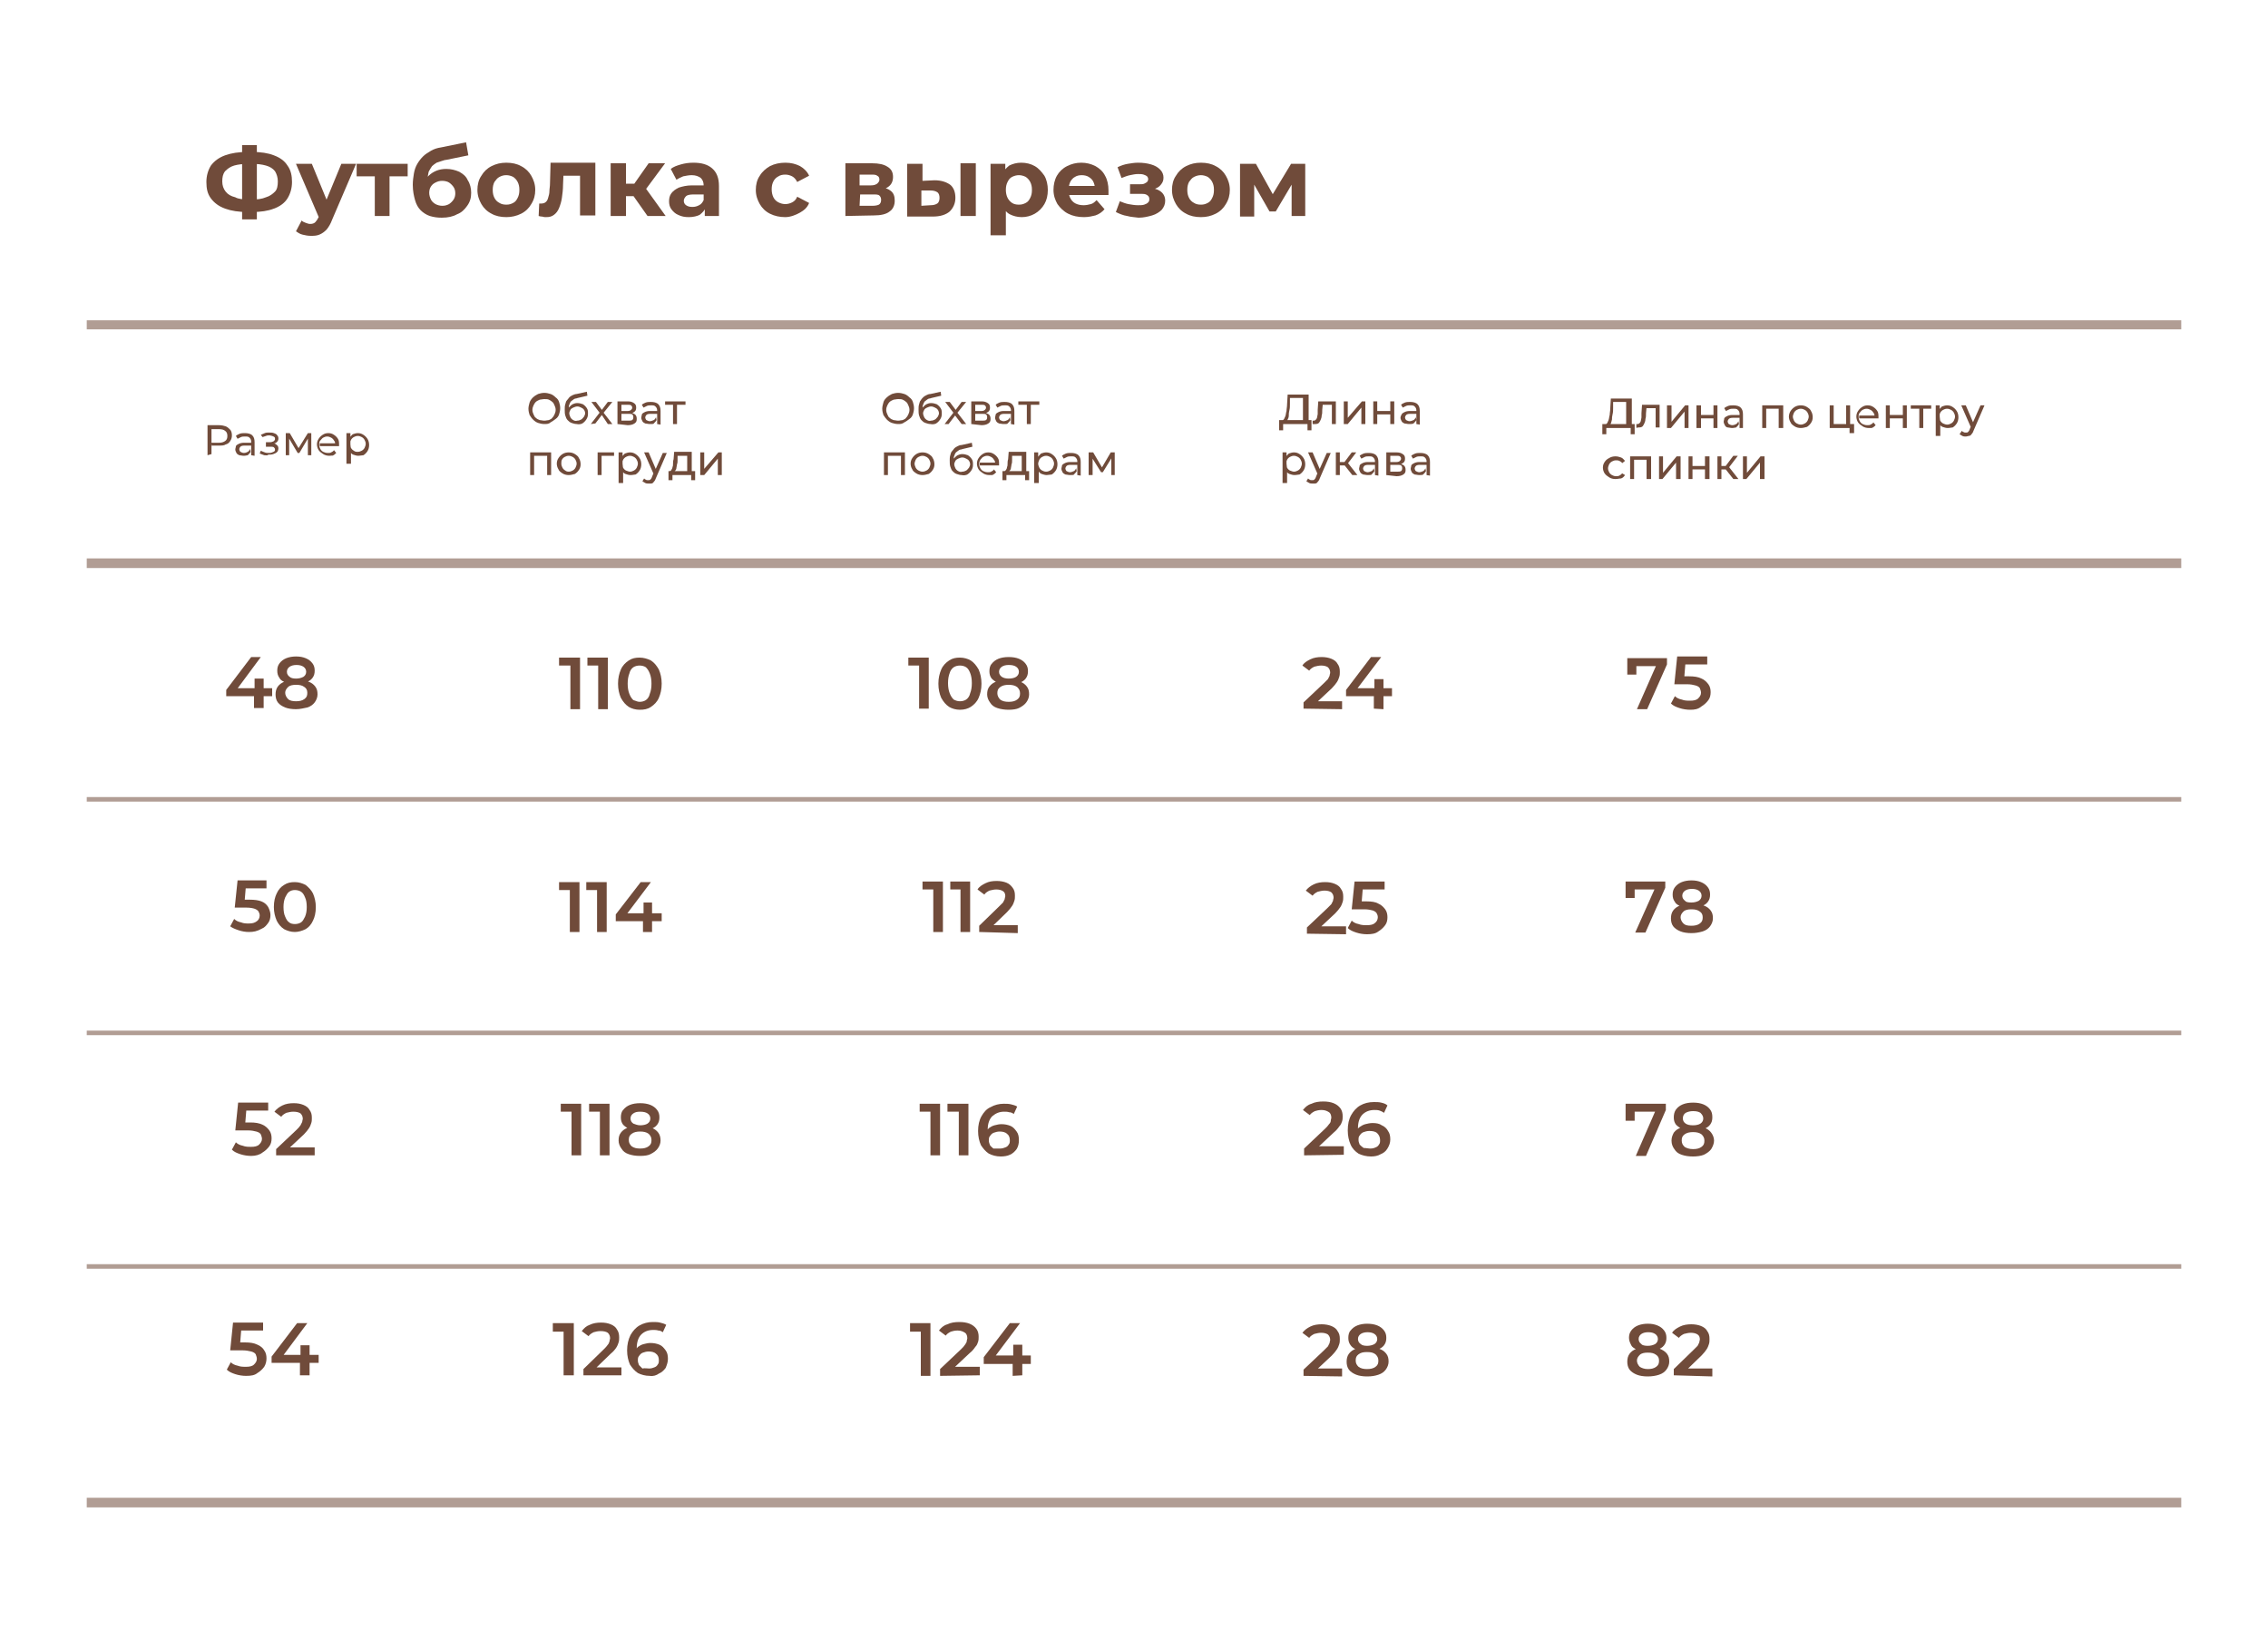 <?xml version="1.0" encoding="UTF-8"?> <!-- Generator: Adobe Illustrator 28.0.0, SVG Export Plug-In . SVG Version: 6.00 Build 0) --> <svg xmlns:xodm="http://www.corel.com/coreldraw/odm/2003" xmlns="http://www.w3.org/2000/svg" xmlns:xlink="http://www.w3.org/1999/xlink" id="Слой_1" x="0px" y="0px" viewBox="0 0 400 290.9" style="enable-background:new 0 0 400 290.9;" xml:space="preserve"> <style type="text/css"> .st0{fill:#704B3A;fill-opacity:0.541;} .st1{fill:#704B3A;} </style> <g id="Слой_x0020_1"> <polygon class="st0" points="15.3,58.1 384.7,58.1 384.7,56.5 15.3,56.5 "></polygon> <polygon class="st0" points="15.3,100.2 384.7,100.2 384.7,98.5 15.3,98.5 "></polygon> <polygon class="st0" points="15.3,265.9 384.7,265.9 384.7,264.2 15.3,264.2 "></polygon> <polygon class="st0" points="15.3,223.8 384.7,223.8 384.7,223 15.3,223 "></polygon> <polygon class="st0" points="15.3,182.6 384.7,182.6 384.7,181.8 15.3,181.8 "></polygon> <polygon class="st0" points="15.3,141.4 384.7,141.4 384.7,140.6 15.3,140.6 "></polygon> <polygon class="st1" points="288.7,125.1 292.4,116.7 292.9,117.5 287.8,117.5 288.6,116.7 288.6,119 287,119 287,116.1 294,116.1 294,117.2 290.5,125.1 "></polygon> <path class="st1" d="M298.1,125.2c-0.6,0-1.3-0.1-1.9-0.3c-0.6-0.2-1.1-0.4-1.5-0.8l0.7-1.3c0.3,0.3,0.7,0.5,1.2,0.6 c0.5,0.2,1,0.2,1.5,0.2c0.6,0,1.1-0.1,1.4-0.4c0.3-0.3,0.5-0.6,0.5-1c0-0.3-0.1-0.5-0.2-0.8c-0.1-0.2-0.4-0.4-0.8-0.5 c-0.4-0.1-0.8-0.2-1.5-0.2l-2.2,0l0.5-4.9h5.3v1.4h-4.7l0.9-0.8l-0.3,3.7l-0.9-0.8h1.8c0.9,0,1.6,0.1,2.2,0.4 c0.5,0.2,0.9,0.6,1.2,1c0.3,0.4,0.4,0.9,0.4,1.4c0,0.5-0.1,1-0.4,1.4c-0.3,0.4-0.7,0.8-1.2,1.1 C299.5,125.1,298.9,125.2,298.1,125.2L298.1,125.2L298.1,125.2z"></path> <polygon class="st1" points="288.4,164.5 292.1,156.2 292.5,156.9 287.5,156.9 288.3,156.1 288.3,158.4 286.7,158.4 286.7,155.5 293.7,155.5 293.7,156.6 290.2,164.5 "></polygon> <path class="st1" d="M298.3,164.6c-0.7,0-1.4-0.1-1.9-0.3c-0.5-0.2-1-0.5-1.3-0.9c-0.3-0.4-0.4-0.9-0.4-1.4c0-0.5,0.1-1,0.4-1.4 c0.3-0.4,0.7-0.7,1.3-0.9c0.5-0.2,1.2-0.3,2-0.3c0.8,0,1.4,0.1,2,0.3c0.6,0.2,1,0.5,1.3,0.9c0.3,0.4,0.4,0.8,0.4,1.4 c0,0.5-0.2,1-0.5,1.4c-0.3,0.4-0.7,0.7-1.3,0.9C299.6,164.5,299,164.6,298.3,164.6L298.3,164.6L298.3,164.6z M298.3,160.2 c-0.7,0-1.3-0.1-1.8-0.3c-0.5-0.2-0.9-0.4-1.1-0.8c-0.3-0.4-0.4-0.8-0.4-1.3c0-0.5,0.1-0.9,0.4-1.3c0.3-0.4,0.7-0.7,1.2-0.9 c0.5-0.2,1.1-0.3,1.7-0.3c0.7,0,1.2,0.1,1.7,0.3c0.5,0.2,0.9,0.5,1.2,0.9c0.3,0.4,0.4,0.8,0.4,1.3c0,0.5-0.1,0.9-0.4,1.3 c-0.3,0.4-0.7,0.6-1.2,0.8C299.5,160.1,298.9,160.2,298.3,160.2L298.3,160.2L298.3,160.2z M298.3,163.3c0.6,0,1.1-0.1,1.5-0.4 c0.4-0.3,0.5-0.6,0.5-1.1c0-0.5-0.2-0.8-0.5-1c-0.4-0.3-0.8-0.4-1.5-0.4c-0.6,0-1.1,0.1-1.4,0.4c-0.3,0.3-0.5,0.6-0.5,1 c0,0.4,0.2,0.8,0.5,1.1C297.2,163.2,297.6,163.3,298.3,163.3z M298.3,159.2c0.5,0,0.9-0.1,1.3-0.3c0.3-0.2,0.5-0.5,0.5-0.9 c0-0.4-0.2-0.7-0.5-0.9c-0.3-0.2-0.7-0.3-1.2-0.3c-0.5,0-0.9,0.1-1.2,0.3c-0.3,0.2-0.5,0.5-0.5,0.9c0,0.4,0.2,0.7,0.5,0.9 C297.3,159.1,297.7,159.2,298.3,159.2L298.3,159.2L298.3,159.2z"></path> <polygon class="st1" points="288.5,203.9 292.2,195.4 292.7,196.1 287.5,196.1 288.3,195.3 288.3,197.7 286.7,197.7 286.7,194.7 293.8,194.7 293.8,195.8 290.3,203.9 "></polygon> <path class="st1" d="M298.6,204c-0.8,0-1.4-0.1-2-0.3c-0.6-0.2-1-0.5-1.3-1c-0.3-0.4-0.5-0.9-0.5-1.5c0-0.6,0.2-1,0.4-1.4 c0.3-0.4,0.7-0.7,1.3-0.9c0.6-0.2,1.2-0.3,2-0.3s1.4,0.1,2,0.3c0.6,0.2,1,0.5,1.3,0.9c0.3,0.4,0.5,0.9,0.5,1.4s-0.2,1-0.5,1.5 c-0.3,0.4-0.7,0.7-1.3,1C300,203.9,299.3,204,298.6,204L298.6,204L298.6,204z M298.6,199.5c-0.7,0-1.3-0.1-1.8-0.3 c-0.5-0.2-0.9-0.5-1.2-0.8c-0.3-0.4-0.4-0.8-0.4-1.3c0-0.5,0.1-1,0.4-1.4c0.3-0.4,0.7-0.7,1.2-0.9c0.5-0.2,1.1-0.3,1.8-0.3 c0.7,0,1.3,0.1,1.8,0.3c0.5,0.2,0.9,0.5,1.2,0.9c0.3,0.4,0.4,0.8,0.4,1.4c0,0.5-0.1,0.9-0.4,1.3c-0.3,0.4-0.7,0.6-1.2,0.8 C299.9,199.4,299.3,199.5,298.6,199.5L298.6,199.5L298.6,199.5z M298.6,202.7c0.6,0,1.1-0.1,1.5-0.4c0.4-0.3,0.5-0.6,0.5-1.1 c0-0.5-0.2-0.8-0.5-1.1c-0.4-0.3-0.9-0.4-1.5-0.4c-0.6,0-1.1,0.1-1.5,0.4c-0.4,0.3-0.5,0.6-0.5,1.1c0,0.5,0.2,0.8,0.5,1.1 C297.4,202.5,297.9,202.7,298.6,202.7z M298.6,198.5c0.5,0,1-0.1,1.3-0.3s0.5-0.5,0.5-0.9c0-0.4-0.2-0.7-0.5-1 c-0.3-0.2-0.7-0.3-1.3-0.3c-0.5,0-0.9,0.1-1.3,0.3c-0.3,0.2-0.5,0.5-0.5,1c0,0.4,0.2,0.7,0.5,0.9 C297.6,198.4,298,198.5,298.6,198.5L298.6,198.5L298.6,198.5z"></path> <path class="st1" d="M290.6,242.8c-0.7,0-1.4-0.1-1.9-0.3c-0.5-0.2-1-0.5-1.3-0.9c-0.3-0.4-0.4-0.9-0.4-1.4c0-0.5,0.1-1,0.4-1.4 s0.7-0.7,1.3-0.9c0.5-0.2,1.2-0.3,2-0.3c0.8,0,1.4,0.1,2,0.3c0.5,0.2,1,0.5,1.3,0.9c0.3,0.4,0.4,0.8,0.4,1.4c0,0.5-0.2,1-0.5,1.4 c-0.3,0.4-0.7,0.7-1.3,0.9C292,242.7,291.3,242.8,290.6,242.8L290.6,242.8z M290.6,238.4c-0.7,0-1.3-0.1-1.8-0.3 c-0.5-0.2-0.9-0.4-1.1-0.8s-0.4-0.8-0.4-1.3c0-0.5,0.1-0.9,0.4-1.3c0.3-0.4,0.7-0.7,1.2-0.9c0.5-0.2,1.1-0.3,1.7-0.3 c0.7,0,1.2,0.1,1.7,0.3c0.5,0.2,0.9,0.5,1.2,0.9c0.3,0.4,0.4,0.8,0.4,1.3c0,0.5-0.1,0.9-0.4,1.3c-0.3,0.4-0.7,0.6-1.2,0.8 C291.8,238.3,291.3,238.4,290.6,238.4L290.6,238.4L290.6,238.4z M290.6,241.5c0.6,0,1.1-0.1,1.5-0.4c0.4-0.3,0.5-0.6,0.5-1.1 s-0.2-0.8-0.5-1c-0.4-0.3-0.8-0.4-1.5-0.4c-0.6,0-1.1,0.1-1.4,0.4c-0.3,0.3-0.5,0.6-0.5,1s0.2,0.8,0.5,1.1 C289.5,241.3,290,241.5,290.6,241.5z M290.6,237.4c0.5,0,0.9-0.1,1.3-0.3c0.3-0.2,0.5-0.5,0.5-0.9c0-0.4-0.2-0.7-0.5-0.9 c-0.3-0.2-0.7-0.3-1.2-0.3c-0.5,0-0.9,0.1-1.2,0.3c-0.3,0.2-0.5,0.5-0.5,0.9c0,0.4,0.2,0.7,0.5,0.9 C289.6,237.3,290.1,237.4,290.6,237.4L290.6,237.4L290.6,237.4z"></path> <path class="st1" d="M295.2,242.6v-1.1l3.5-3.4c0.3-0.3,0.5-0.5,0.7-0.7c0.1-0.2,0.2-0.4,0.3-0.6c0-0.2,0.1-0.4,0.1-0.5 c0-0.4-0.1-0.7-0.4-0.9c-0.3-0.2-0.7-0.3-1.2-0.3c-0.4,0-0.8,0.1-1.2,0.2c-0.4,0.2-0.7,0.4-0.9,0.7l-1.2-0.9 c0.3-0.5,0.8-0.8,1.4-1.1c0.6-0.3,1.3-0.4,2-0.4c0.6,0,1.2,0.1,1.7,0.3c0.5,0.2,0.9,0.5,1.1,0.9c0.3,0.4,0.4,0.8,0.4,1.4 c0,0.3,0,0.6-0.1,0.9c-0.1,0.3-0.2,0.6-0.4,0.9c-0.2,0.3-0.5,0.7-0.9,1.1l-3,2.9l-0.3-0.6h5.2v1.4L295.2,242.6L295.2,242.6 L295.2,242.6z"></path> <path class="st1" d="M282.6,76.6v-1.8h5.7v1.8h-0.7v-1.1h-4.3v1.1H282.6L282.6,76.6z M286.8,75.1v-4.2l-2.3,0l0,1.1 c0,0.4,0,0.7-0.1,1.1s-0.1,0.6-0.1,0.9c-0.1,0.3-0.1,0.5-0.2,0.7c-0.1,0.2-0.2,0.3-0.4,0.3l-0.8-0.1c0.2,0,0.4-0.1,0.5-0.2 c0.1-0.1,0.2-0.4,0.3-0.6c0.1-0.3,0.1-0.6,0.2-0.9c0-0.4,0.1-0.7,0.1-1.2l0.1-1.7h3.7v4.9L286.8,75.1L286.8,75.1L286.8,75.1z"></path> <path class="st1" d="M288.6,75.4l0-0.6c0,0,0.1,0,0.1,0c0,0,0.1,0,0.1,0c0.2,0,0.3-0.1,0.4-0.2c0.1-0.1,0.2-0.3,0.2-0.4 c0-0.2,0.1-0.4,0.1-0.6c0-0.2,0-0.5,0-0.7l0.1-1.5h3.1v4h-0.7v-3.6l0.2,0.2l-2,0l0.2-0.2l-0.1,1.1c0,0.4,0,0.7-0.1,1 c0,0.3-0.1,0.6-0.2,0.8c-0.1,0.2-0.2,0.4-0.3,0.5c-0.1,0.1-0.3,0.2-0.6,0.2c-0.1,0-0.1,0-0.2,0C288.7,75.5,288.6,75.5,288.6,75.4 L288.6,75.4L288.6,75.4z"></path> <polygon class="st1" points="294,75.5 294,71.5 294.8,71.5 294.8,74.4 297.2,71.5 297.8,71.5 297.8,75.5 297.1,75.5 297.1,72.6 294.7,75.5 "></polygon> <polygon class="st1" points="299.2,75.5 299.2,71.5 300,71.5 300,73.2 302.2,73.2 302.2,71.5 302.9,71.5 302.9,75.5 302.2,75.5 302.2,73.8 300,73.8 300,75.5 "></polygon> <path class="st1" d="M305.5,75.5c-0.3,0-0.6-0.1-0.8-0.1s-0.4-0.2-0.5-0.4c-0.1-0.2-0.2-0.4-0.2-0.6c0-0.2,0.1-0.4,0.1-0.6 c0.1-0.2,0.3-0.3,0.5-0.4c0.2-0.1,0.5-0.2,0.9-0.2l1.3,0v0.5l-1.2,0c-0.4,0-0.6,0.1-0.7,0.2c-0.1,0.1-0.2,0.3-0.2,0.4 c0,0.2,0.1,0.4,0.2,0.5c0.2,0.1,0.4,0.2,0.6,0.2c0.3,0,0.5-0.1,0.7-0.2c0.2-0.1,0.3-0.3,0.4-0.5l0.1,0.5c-0.1,0.2-0.3,0.4-0.5,0.6 C306.1,75.4,305.8,75.5,305.5,75.5L305.5,75.5z M306.8,75.5v-0.8l0-0.2V73c0-0.3-0.1-0.5-0.3-0.7c-0.2-0.2-0.4-0.2-0.8-0.2 c-0.2,0-0.5,0-0.7,0.1c-0.2,0.1-0.4,0.2-0.6,0.3l-0.3-0.5c0.2-0.2,0.5-0.3,0.7-0.4c0.3-0.1,0.6-0.1,0.9-0.1c0.5,0,1,0.1,1.3,0.4 s0.4,0.7,0.4,1.2v2.4L306.8,75.5L306.8,75.5L306.8,75.5z"></path> <polygon class="st1" points="310.8,75.5 310.8,71.5 314.5,71.5 314.5,75.5 313.7,75.5 313.7,71.9 313.9,72.1 311.3,72.1 311.5,71.9 311.5,75.5 "></polygon> <path class="st1" d="M317.6,75.5c-0.4,0-0.8-0.1-1.1-0.3c-0.3-0.2-0.6-0.4-0.7-0.7c-0.2-0.3-0.3-0.7-0.3-1s0.1-0.7,0.3-1 c0.2-0.3,0.4-0.5,0.7-0.7c0.3-0.2,0.7-0.3,1.1-0.3c0.4,0,0.8,0.1,1.1,0.3c0.3,0.2,0.6,0.4,0.7,0.7c0.2,0.3,0.3,0.7,0.3,1.1 c0,0.4-0.1,0.7-0.3,1c-0.2,0.3-0.4,0.5-0.7,0.7C318.3,75.4,318,75.5,317.6,75.5L317.6,75.5L317.6,75.5z M317.6,74.9 c0.3,0,0.5-0.1,0.7-0.2c0.2-0.1,0.4-0.3,0.5-0.5c0.1-0.2,0.2-0.5,0.2-0.7c0-0.3-0.1-0.5-0.2-0.7c-0.1-0.2-0.3-0.4-0.5-0.5 c-0.2-0.1-0.4-0.2-0.7-0.2s-0.5,0.1-0.7,0.2s-0.4,0.3-0.5,0.5c-0.1,0.2-0.2,0.5-0.2,0.7s0.1,0.5,0.2,0.7c0.1,0.2,0.3,0.4,0.5,0.5 C317.1,74.8,317.3,74.9,317.6,74.9z"></path> <path class="st1" d="M322.7,75.5v-4h0.7v3.3l2.2,0v-3.3l0.7,0v4H322.7L322.7,75.5z M326.2,76.4v-1l0.2,0l-0.8,0v-0.6l1.4,0v1.6 L326.2,76.4L326.2,76.4z"></path> <path class="st1" d="M329.6,75.5c-0.4,0-0.8-0.1-1.1-0.3c-0.3-0.2-0.6-0.4-0.8-0.7c-0.2-0.3-0.3-0.7-0.3-1c0-0.4,0.1-0.7,0.3-1 s0.4-0.5,0.7-0.7c0.3-0.2,0.6-0.3,1-0.3s0.7,0.1,1,0.3c0.3,0.2,0.5,0.4,0.7,0.7c0.2,0.3,0.2,0.7,0.2,1.1c0,0,0,0.1,0,0.1 c0,0,0,0.1,0,0.1l-3.4,0v-0.5h3l-0.3,0.2c0-0.3,0-0.5-0.2-0.7c-0.1-0.2-0.3-0.4-0.5-0.5c-0.2-0.1-0.4-0.2-0.7-0.2s-0.5,0.1-0.7,0.2 c-0.2,0.1-0.3,0.3-0.5,0.5s-0.2,0.4-0.2,0.7v0.1c0,0.3,0.1,0.5,0.2,0.7c0.1,0.2,0.3,0.4,0.5,0.5c0.2,0.1,0.5,0.2,0.8,0.2 c0.2,0,0.5,0,0.6-0.1c0.2-0.1,0.4-0.2,0.5-0.4l0.4,0.5c-0.2,0.2-0.4,0.4-0.7,0.5C330.2,75.5,329.9,75.5,329.6,75.5L329.6,75.5 L329.6,75.5z"></path> <polygon class="st1" points="332.6,75.5 332.6,71.5 333.3,71.5 333.3,73.2 335.6,73.2 335.6,71.5 336.3,71.5 336.3,75.5 335.6,75.5 335.6,73.8 333.3,73.8 333.3,75.5 "></polygon> <polygon class="st1" points="338.5,75.5 338.5,71.9 338.6,72.1 337,72.1 337,71.5 340.6,71.5 340.6,72.1 339,72.1 339.2,71.9 339.2,75.5 "></polygon> <path class="st1" d="M341.4,76.9v-5.4h0.7v1.1l0,0.9l0.1,0.9v2.5H341.4z M343.5,75.5c-0.3,0-0.6-0.1-0.9-0.2 c-0.3-0.1-0.5-0.4-0.7-0.7c-0.2-0.3-0.2-0.7-0.2-1.1c0-0.5,0.1-0.8,0.2-1.1c0.2-0.3,0.4-0.5,0.6-0.7c0.3-0.1,0.6-0.2,0.9-0.2 c0.4,0,0.7,0.1,1,0.3c0.3,0.2,0.5,0.4,0.7,0.7c0.2,0.3,0.3,0.7,0.3,1.1s-0.1,0.8-0.3,1.1c-0.2,0.3-0.4,0.5-0.7,0.7 C344.2,75.4,343.9,75.5,343.5,75.5L343.5,75.5z M343.4,74.9c0.3,0,0.5-0.1,0.7-0.2c0.2-0.1,0.4-0.3,0.5-0.5 c0.1-0.2,0.2-0.5,0.2-0.7c0-0.3-0.1-0.5-0.2-0.7c-0.1-0.2-0.3-0.4-0.5-0.5c-0.2-0.1-0.4-0.2-0.7-0.2c-0.3,0-0.5,0.1-0.7,0.2 c-0.2,0.1-0.4,0.3-0.5,0.5s-0.2,0.5-0.2,0.7s0.1,0.5,0.2,0.7c0.1,0.2,0.3,0.4,0.5,0.5C342.9,74.8,343.2,74.9,343.4,74.9z"></path> <path class="st1" d="M346.7,77c-0.2,0-0.4,0-0.6-0.1c-0.2-0.1-0.3-0.2-0.5-0.3L346,76c0.1,0.1,0.2,0.2,0.3,0.2 c0.1,0.1,0.2,0.1,0.4,0.1c0.2,0,0.3,0,0.4-0.1c0.1-0.1,0.2-0.2,0.3-0.5l0.2-0.5l0.1-0.1l1.6-3.6l0.7,0l-1.9,4.4 c-0.1,0.3-0.2,0.5-0.4,0.7c-0.1,0.2-0.3,0.3-0.5,0.3C347.1,76.9,346.9,77,346.7,77L346.7,77L346.7,77z M347.7,75.6l-1.8-4.1h0.8 l1.5,3.5L347.7,75.6L347.7,75.6L347.7,75.6z"></path> <path class="st1" d="M284.9,84.5c-0.4,0-0.8-0.1-1.1-0.3c-0.3-0.2-0.6-0.4-0.8-0.7c-0.2-0.3-0.3-0.7-0.3-1c0-0.4,0.1-0.7,0.3-1 c0.2-0.3,0.4-0.5,0.8-0.7c0.3-0.2,0.7-0.3,1.1-0.3c0.4,0,0.7,0.1,1,0.2c0.3,0.1,0.5,0.4,0.7,0.6l-0.5,0.4c-0.1-0.2-0.3-0.3-0.5-0.4 c-0.2-0.1-0.4-0.1-0.6-0.1c-0.3,0-0.5,0.1-0.7,0.2c-0.2,0.1-0.4,0.3-0.5,0.5c-0.1,0.2-0.2,0.5-0.2,0.7c0,0.3,0.1,0.5,0.2,0.7 c0.1,0.2,0.3,0.4,0.5,0.5c0.2,0.1,0.4,0.2,0.7,0.2c0.2,0,0.4,0,0.6-0.1c0.2-0.1,0.3-0.2,0.5-0.4l0.5,0.3c-0.2,0.3-0.4,0.5-0.7,0.6 C285.6,84.4,285.3,84.5,284.9,84.5L284.9,84.5L284.9,84.5z"></path> <polygon class="st1" points="287.5,84.5 287.5,80.5 291.2,80.5 291.2,84.5 290.4,84.5 290.4,80.9 290.6,81.1 288,81.1 288.2,80.9 288.2,84.5 "></polygon> <polygon class="st1" points="292.6,84.5 292.6,80.5 293.3,80.5 293.3,83.4 295.7,80.5 296.4,80.5 296.4,84.5 295.6,84.5 295.6,81.6 293.2,84.5 "></polygon> <polygon class="st1" points="297.8,84.5 297.8,80.5 298.5,80.5 298.5,82.2 300.7,82.2 300.7,80.5 301.5,80.5 301.5,84.5 300.7,84.5 300.7,82.8 298.5,82.8 298.5,84.5 "></polygon> <path class="st1" d="M302.9,84.5v-4h0.7v4H302.9z M303.4,82.8v-0.6l1.3,0v0.6L303.4,82.8z M304.9,82.5l-0.7-0.1l1.5-2h0.8 L304.9,82.5L304.9,82.5L304.9,82.5z M305.7,84.5l-1.5-1.9l0.6-0.4l1.8,2.3H305.7z"></path> <polygon class="st1" points="307.4,84.5 307.4,80.5 308.1,80.5 308.1,83.4 310.5,80.5 311.2,80.5 311.2,84.5 310.4,84.5 310.4,81.6 308,84.5 "></polygon> <polygon class="st1" points="162.1,125 162.1,116.6 162.8,117.4 160.2,117.4 160.2,116 163.8,116 163.8,125 "></polygon> <path class="st1" d="M169.3,125.2c-0.7,0-1.4-0.2-1.9-0.5c-0.6-0.4-1-0.9-1.4-1.6c-0.3-0.7-0.5-1.5-0.5-2.5s0.2-1.8,0.5-2.5 c0.3-0.7,0.8-1.2,1.4-1.6c0.6-0.4,1.2-0.5,1.9-0.5c0.7,0,1.4,0.2,1.9,0.5c0.6,0.4,1,0.9,1.4,1.6c0.3,0.7,0.5,1.5,0.5,2.5 s-0.2,1.8-0.5,2.5c-0.3,0.7-0.8,1.2-1.4,1.6C170.7,125,170.1,125.2,169.3,125.2z M169.3,123.7c0.4,0,0.8-0.1,1.1-0.3 c0.3-0.2,0.6-0.6,0.7-1.1c0.2-0.5,0.3-1.1,0.3-1.8c0-0.7-0.1-1.3-0.3-1.8c-0.2-0.5-0.4-0.8-0.7-1c-0.3-0.2-0.7-0.3-1.1-0.3 c-0.4,0-0.8,0.1-1.1,0.3c-0.3,0.2-0.6,0.6-0.7,1c-0.2,0.5-0.3,1.1-0.3,1.8c0,0.7,0.1,1.3,0.3,1.8c0.2,0.5,0.4,0.8,0.7,1.1 C168.6,123.6,168.9,123.7,169.3,123.7z"></path> <path class="st1" d="M177.9,125.2c-0.7,0-1.4-0.1-2-0.3c-0.6-0.2-1-0.5-1.3-1c-0.3-0.4-0.5-0.9-0.5-1.4c0-0.6,0.1-1,0.4-1.4 c0.3-0.4,0.7-0.7,1.3-0.9c0.6-0.2,1.2-0.3,2-0.3c0.8,0,1.4,0.1,2,0.3c0.6,0.2,1,0.5,1.3,0.9c0.3,0.4,0.4,0.8,0.4,1.4 c0,0.5-0.2,1-0.5,1.4c-0.3,0.4-0.7,0.7-1.3,1C179.3,125.1,178.6,125.2,177.9,125.2L177.9,125.2L177.9,125.2z M177.9,120.8 c-0.7,0-1.3-0.1-1.8-0.3c-0.5-0.2-0.9-0.5-1.2-0.8c-0.3-0.4-0.4-0.8-0.4-1.3s0.1-1,0.4-1.3c0.3-0.4,0.7-0.7,1.2-0.9 c0.5-0.2,1.1-0.3,1.8-0.3c0.7,0,1.3,0.1,1.8,0.3c0.5,0.2,0.9,0.5,1.2,0.9c0.3,0.4,0.4,0.8,0.4,1.3c0,0.5-0.1,0.9-0.4,1.3 c-0.3,0.4-0.7,0.6-1.2,0.8C179.2,120.7,178.6,120.8,177.9,120.8L177.9,120.8z M177.9,123.8c0.6,0,1.1-0.1,1.5-0.4 c0.4-0.3,0.5-0.6,0.5-1.1c0-0.5-0.2-0.8-0.5-1.1c-0.4-0.3-0.9-0.4-1.5-0.4c-0.6,0-1.1,0.1-1.5,0.4c-0.4,0.3-0.5,0.6-0.5,1.1 c0,0.4,0.2,0.8,0.5,1.1C176.8,123.7,177.3,123.8,177.9,123.8z M177.9,119.7c0.5,0,1-0.1,1.3-0.3c0.3-0.2,0.5-0.5,0.5-0.9 c0-0.4-0.2-0.7-0.5-0.9c-0.3-0.2-0.7-0.3-1.3-0.3c-0.5,0-0.9,0.1-1.2,0.3c-0.3,0.2-0.5,0.5-0.5,0.9c0,0.4,0.2,0.7,0.5,0.9 C177,119.6,177.4,119.7,177.9,119.7L177.9,119.7z"></path> <polygon class="st1" points="164.6,164.4 164.6,156.2 165.3,156.9 162.7,156.9 162.7,155.5 166.3,155.5 166.3,164.4 "></polygon> <polygon class="st1" points="169.4,164.4 169.4,156.2 170.2,156.9 167.6,156.9 167.6,155.5 171.1,155.5 171.1,164.4 "></polygon> <path class="st1" d="M172.7,164.4v-1.1l3.5-3.4c0.3-0.3,0.5-0.5,0.7-0.7c0.1-0.2,0.2-0.4,0.3-0.6c0-0.2,0.1-0.4,0.1-0.5 c0-0.4-0.1-0.7-0.4-0.9c-0.3-0.2-0.7-0.3-1.2-0.3c-0.4,0-0.8,0.1-1.2,0.2c-0.4,0.2-0.7,0.4-0.9,0.7l-1.2-0.9 c0.3-0.5,0.8-0.8,1.4-1.1c0.6-0.3,1.2-0.4,2-0.4c0.6,0,1.2,0.1,1.7,0.3c0.5,0.2,0.8,0.5,1.1,0.9c0.3,0.4,0.4,0.8,0.4,1.4 c0,0.3,0,0.6-0.1,0.9c-0.1,0.3-0.2,0.6-0.4,0.9c-0.2,0.3-0.5,0.7-0.9,1.1l-3,2.9l-0.3-0.6h5.2v1.4L172.7,164.4L172.7,164.4 L172.7,164.4z"></path> <polygon class="st1" points="164.1,203.8 164.1,195.4 164.8,196.1 162.2,196.1 162.2,194.7 165.8,194.7 165.8,203.8 "></polygon> <polygon class="st1" points="169.1,203.8 169.1,195.4 169.8,196.1 167.1,196.1 167.1,194.7 170.8,194.7 170.8,203.8 "></polygon> <path class="st1" d="M176.5,204c-0.8,0-1.5-0.2-2.1-0.5c-0.6-0.4-1-0.9-1.4-1.5c-0.3-0.7-0.5-1.5-0.5-2.5c0-1,0.2-1.9,0.6-2.6 c0.4-0.7,0.9-1.3,1.6-1.6c0.7-0.4,1.5-0.6,2.3-0.6c0.5,0,0.9,0,1.3,0.1c0.4,0.1,0.8,0.2,1.1,0.4l-0.6,1.3c-0.3-0.2-0.5-0.3-0.8-0.3 c-0.3-0.1-0.6-0.1-0.9-0.1c-0.9,0-1.5,0.3-2.1,0.8c-0.5,0.5-0.8,1.3-0.8,2.3c0,0.2,0,0.4,0,0.6c0,0.2,0,0.4,0.1,0.7l-0.5-0.6 c0.2-0.4,0.4-0.7,0.6-0.9c0.3-0.2,0.6-0.4,1-0.5c0.4-0.1,0.8-0.2,1.2-0.2c0.6,0,1.1,0.1,1.6,0.3c0.5,0.2,0.8,0.6,1.1,1 c0.3,0.4,0.4,0.9,0.4,1.5c0,0.6-0.1,1.1-0.4,1.6c-0.3,0.4-0.7,0.8-1.2,1C177.7,203.9,177.1,204,176.5,204L176.5,204L176.5,204z M176.4,202.6c0.3,0,0.7-0.1,0.9-0.2c0.3-0.1,0.5-0.3,0.6-0.5c0.2-0.2,0.2-0.5,0.2-0.8c0-0.5-0.2-0.9-0.5-1.1 c-0.3-0.3-0.8-0.4-1.3-0.4c-0.4,0-0.7,0.1-1,0.2c-0.3,0.1-0.5,0.3-0.7,0.6c-0.2,0.2-0.2,0.5-0.2,0.8c0,0.3,0.1,0.5,0.2,0.8 c0.1,0.2,0.4,0.4,0.6,0.6C175.7,202.6,176,202.6,176.4,202.6L176.4,202.6L176.4,202.6z"></path> <polygon class="st1" points="162.4,242.7 162.4,234.1 163.2,234.9 160.5,234.9 160.5,233.4 164.1,233.4 164.1,242.7 "></polygon> <path class="st1" d="M165.8,242.7v-1.2l3.7-3.5c0.3-0.3,0.5-0.5,0.7-0.8c0.1-0.2,0.3-0.4,0.3-0.6c0-0.2,0.1-0.4,0.1-0.5 c0-0.4-0.1-0.8-0.4-1c-0.3-0.2-0.7-0.4-1.3-0.4c-0.5,0-0.9,0.1-1.2,0.2c-0.4,0.2-0.7,0.4-0.9,0.7l-1.2-0.9c0.4-0.5,0.8-0.9,1.5-1.1 c0.6-0.3,1.3-0.4,2.1-0.4c0.7,0,1.3,0.1,1.8,0.3c0.5,0.2,0.9,0.5,1.2,0.9c0.3,0.4,0.4,0.9,0.4,1.4c0,0.3,0,0.6-0.1,0.9 c-0.1,0.3-0.2,0.6-0.5,0.9c-0.2,0.3-0.5,0.7-1,1.1l-3.2,3l-0.4-0.6h5.4v1.5L165.8,242.7L165.8,242.7L165.8,242.7z"></path> <path class="st1" d="M173.5,240.6v-1.2l4.6-6l1.8,0l-4.5,6l-0.9-0.3h7.3v1.5H173.5L173.5,240.6L173.5,240.6z M178.6,242.7v-2.1 l0.1-1.5v-1.9h1.6v5.4L178.6,242.7z"></path> <path class="st1" d="M158.4,74.8c-0.4,0-0.8-0.1-1.1-0.2c-0.3-0.1-0.6-0.3-0.9-0.6c-0.2-0.2-0.4-0.5-0.6-0.8 c-0.1-0.3-0.2-0.7-0.2-1.1s0.1-0.7,0.2-1.1s0.3-0.6,0.6-0.9c0.2-0.2,0.5-0.4,0.9-0.6c0.3-0.1,0.7-0.2,1.1-0.2 c0.4,0,0.8,0.1,1.1,0.2c0.3,0.1,0.6,0.3,0.9,0.6c0.3,0.2,0.5,0.5,0.6,0.8c0.1,0.3,0.2,0.7,0.2,1.1c0,0.4-0.1,0.8-0.2,1.1 c-0.1,0.3-0.3,0.6-0.6,0.8c-0.3,0.2-0.5,0.4-0.9,0.6C159.1,74.8,158.8,74.8,158.4,74.8L158.4,74.8z M158.4,74.2 c0.3,0,0.6-0.1,0.8-0.1c0.2-0.1,0.5-0.2,0.6-0.4c0.2-0.2,0.3-0.4,0.4-0.6c0.1-0.2,0.2-0.5,0.2-0.8c0-0.3-0.1-0.6-0.2-0.8 c-0.1-0.2-0.2-0.5-0.4-0.6c-0.2-0.2-0.4-0.3-0.6-0.4c-0.2-0.1-0.5-0.1-0.8-0.1s-0.6,0.1-0.8,0.1c-0.2,0.1-0.5,0.2-0.7,0.4 c-0.2,0.2-0.3,0.4-0.4,0.6c-0.1,0.2-0.2,0.5-0.2,0.8c0,0.3,0.1,0.6,0.2,0.8c0.1,0.2,0.2,0.5,0.4,0.6c0.2,0.2,0.4,0.3,0.7,0.4 C157.8,74.1,158.1,74.2,158.4,74.2z"></path> <path class="st1" d="M164.1,74.8c-0.3,0-0.6-0.1-0.9-0.2c-0.3-0.1-0.5-0.3-0.7-0.5c-0.2-0.2-0.3-0.5-0.4-0.8s-0.1-0.7-0.1-1.1 c0-0.3,0-0.6,0.1-0.9c0.1-0.3,0.1-0.5,0.3-0.7c0.1-0.2,0.3-0.4,0.4-0.5c0.2-0.2,0.4-0.3,0.6-0.4c0.2-0.1,0.4-0.2,0.7-0.2l1.8-0.4 l0.1,0.7l-1.7,0.4c-0.1,0-0.2,0.1-0.4,0.1c-0.1,0-0.3,0.1-0.4,0.2c-0.1,0.1-0.3,0.2-0.4,0.3c-0.1,0.1-0.2,0.3-0.3,0.6 c-0.1,0.2-0.1,0.5-0.1,0.9c0,0.1,0,0.2,0,0.2s0,0.1,0,0.1c0,0.1,0,0.1,0,0.2l-0.3-0.3c0.1-0.3,0.2-0.5,0.4-0.7 c0.2-0.2,0.4-0.4,0.6-0.5c0.2-0.1,0.5-0.2,0.8-0.2c0.4,0,0.7,0.1,1,0.2c0.3,0.2,0.5,0.4,0.7,0.7c0.2,0.3,0.2,0.6,0.2,1 s-0.1,0.7-0.3,1c-0.2,0.3-0.4,0.5-0.7,0.7C164.9,74.8,164.5,74.9,164.1,74.8L164.1,74.8L164.1,74.8z M164.2,74.2 c0.3,0,0.5-0.1,0.7-0.2c0.2-0.1,0.3-0.3,0.5-0.5c0.1-0.2,0.2-0.4,0.2-0.6c0-0.2-0.1-0.5-0.2-0.6c-0.1-0.2-0.3-0.3-0.5-0.4 c-0.2-0.1-0.4-0.2-0.7-0.2c-0.2,0-0.5,0.1-0.7,0.2c-0.2,0.1-0.4,0.2-0.5,0.4c-0.1,0.2-0.2,0.4-0.2,0.6c0,0.2,0.1,0.5,0.2,0.7 c0.1,0.2,0.3,0.4,0.5,0.5C163.7,74.2,163.9,74.3,164.2,74.2L164.2,74.2L164.2,74.2z"></path> <path class="st1" d="M166.6,74.8l1.7-2.2v0.4l-1.6-2.1l0.8,0l1.2,1.6h-0.3l1.2-1.6h0.8l-1.7,2.1v-0.4l1.7,2.2l-0.8,0l-1.3-1.7 l0.3,0l-1.3,1.7L166.6,74.8L166.6,74.8z"></path> <path class="st1" d="M171.3,74.8v-4h1.8c0.5,0,0.8,0.1,1.1,0.3c0.3,0.2,0.4,0.4,0.4,0.8s-0.1,0.6-0.4,0.8c-0.3,0.2-0.6,0.3-1,0.3 l0.1-0.2c0.5,0,0.8,0.1,1.1,0.3c0.2,0.2,0.3,0.4,0.3,0.8s-0.1,0.6-0.4,0.8c-0.3,0.2-0.7,0.3-1.2,0.3L171.3,74.8L171.3,74.8 L171.3,74.8z M172,72.5h1.1c0.3,0,0.5-0.1,0.6-0.2c0.1-0.1,0.2-0.2,0.2-0.4c0-0.2-0.1-0.3-0.2-0.4c-0.1-0.1-0.4-0.1-0.6-0.1H172 V72.5z M172,74.2h1.2c0.3,0,0.5,0,0.7-0.1c0.1-0.1,0.2-0.2,0.2-0.5s-0.1-0.4-0.2-0.5c-0.1-0.1-0.4-0.1-0.7-0.1l-1.2,0L172,74.2 L172,74.2L172,74.2z"></path> <path class="st1" d="M177,74.8c-0.3,0-0.6-0.1-0.8-0.1c-0.2-0.1-0.4-0.2-0.5-0.4s-0.2-0.4-0.2-0.6c0-0.2,0.1-0.4,0.1-0.6 c0.1-0.2,0.3-0.3,0.5-0.4c0.2-0.1,0.5-0.2,0.9-0.2l1.3,0V73h-1.2c-0.4,0-0.6,0.1-0.7,0.2c-0.1,0.1-0.2,0.3-0.2,0.4 c0,0.2,0.1,0.4,0.2,0.5c0.2,0.1,0.4,0.2,0.6,0.2s0.5-0.1,0.7-0.2c0.2-0.1,0.3-0.3,0.4-0.5l0.1,0.5c-0.1,0.2-0.3,0.4-0.5,0.6 C177.7,74.8,177.4,74.8,177,74.8L177,74.8L177,74.8z M178.3,74.8v-0.8l0-0.2v-1.4c0-0.3-0.1-0.5-0.3-0.7c-0.2-0.2-0.4-0.2-0.8-0.2 c-0.2,0-0.5,0-0.7,0.1c-0.2,0.1-0.4,0.2-0.6,0.3l-0.3-0.5c0.2-0.2,0.5-0.3,0.7-0.4c0.3-0.1,0.6-0.1,0.9-0.1c0.5,0,1,0.1,1.3,0.4 s0.4,0.7,0.4,1.2v2.4L178.3,74.8L178.3,74.8L178.3,74.8z"></path> <polygon class="st1" points="181.1,74.8 181.1,71.3 181.3,71.4 179.6,71.4 179.6,70.8 183.3,70.8 183.3,71.4 181.6,71.4 181.8,71.3 181.8,74.8 "></polygon> <polygon class="st1" points="155.9,83.8 155.9,79.8 159.6,79.8 159.6,83.8 158.9,83.8 158.9,80.3 159,80.4 156.4,80.4 156.6,80.3 156.6,83.8 "></polygon> <path class="st1" d="M162.7,83.8c-0.4,0-0.8-0.1-1.1-0.3c-0.3-0.2-0.6-0.4-0.7-0.7c-0.2-0.3-0.3-0.7-0.3-1c0-0.4,0.1-0.7,0.3-1 c0.2-0.3,0.4-0.5,0.7-0.7c0.3-0.2,0.7-0.3,1.1-0.3c0.4,0,0.8,0.1,1.1,0.3c0.3,0.2,0.6,0.4,0.7,0.7c0.2,0.3,0.3,0.7,0.3,1.1 s-0.1,0.7-0.3,1c-0.2,0.3-0.4,0.5-0.7,0.7C163.4,83.7,163.1,83.8,162.7,83.8L162.7,83.8L162.7,83.8z M162.7,83.2 c0.3,0,0.5-0.1,0.7-0.2c0.2-0.1,0.4-0.3,0.5-0.5c0.1-0.2,0.2-0.5,0.2-0.7c0-0.3-0.1-0.5-0.2-0.7c-0.1-0.2-0.3-0.4-0.5-0.5 c-0.2-0.1-0.4-0.2-0.7-0.2c-0.3,0-0.5,0.1-0.7,0.2c-0.2,0.1-0.4,0.3-0.5,0.5c-0.1,0.2-0.2,0.5-0.2,0.7s0.1,0.5,0.2,0.7 c0.1,0.2,0.3,0.4,0.5,0.5C162.2,83.1,162.4,83.2,162.7,83.2z"></path> <path class="st1" d="M169.6,83.8c-0.3,0-0.6-0.1-0.9-0.2c-0.3-0.1-0.5-0.3-0.7-0.5c-0.2-0.2-0.3-0.5-0.4-0.8s-0.1-0.7-0.1-1.1 c0-0.3,0-0.6,0.1-0.9c0.1-0.3,0.1-0.5,0.3-0.7s0.3-0.4,0.4-0.5c0.2-0.2,0.4-0.3,0.6-0.4c0.2-0.1,0.4-0.2,0.7-0.2l1.8-0.4l0.1,0.7 l-1.7,0.4c-0.1,0-0.2,0.1-0.4,0.1c-0.1,0-0.3,0.1-0.4,0.2c-0.1,0.1-0.3,0.2-0.4,0.3c-0.1,0.1-0.2,0.3-0.3,0.6 c-0.1,0.2-0.1,0.5-0.1,0.9c0,0.1,0,0.2,0,0.2s0,0.1,0,0.1c0,0.1,0,0.1,0,0.2l-0.3-0.3c0.1-0.3,0.2-0.5,0.4-0.7 c0.2-0.2,0.4-0.4,0.6-0.5c0.2-0.1,0.5-0.2,0.8-0.2c0.4,0,0.7,0.1,1,0.2c0.3,0.2,0.5,0.4,0.7,0.7c0.2,0.3,0.2,0.6,0.2,1 s-0.1,0.7-0.3,1c-0.2,0.3-0.4,0.5-0.7,0.7C170.4,83.8,170,83.9,169.6,83.8L169.6,83.8L169.6,83.8z M169.7,83.2 c0.3,0,0.5-0.1,0.7-0.2c0.2-0.1,0.3-0.3,0.5-0.5c0.1-0.2,0.2-0.4,0.2-0.6c0-0.2-0.1-0.5-0.2-0.6c-0.1-0.2-0.3-0.3-0.5-0.4 c-0.2-0.1-0.4-0.2-0.7-0.2c-0.2,0-0.5,0.1-0.7,0.2c-0.2,0.1-0.4,0.2-0.5,0.4c-0.1,0.2-0.2,0.4-0.2,0.6c0,0.2,0.1,0.5,0.2,0.7 c0.1,0.2,0.3,0.4,0.5,0.5C169.2,83.2,169.4,83.3,169.7,83.2L169.7,83.2L169.7,83.2z"></path> <path class="st1" d="M174.5,83.8c-0.4,0-0.8-0.1-1.1-0.3c-0.3-0.2-0.6-0.4-0.8-0.7c-0.2-0.3-0.3-0.7-0.3-1c0-0.4,0.1-0.7,0.3-1 c0.2-0.3,0.4-0.5,0.7-0.7c0.3-0.2,0.6-0.3,1-0.3c0.4,0,0.7,0.1,1,0.3c0.3,0.2,0.5,0.4,0.7,0.7c0.2,0.3,0.2,0.7,0.2,1.1 c0,0,0,0.1,0,0.1s0,0.1,0,0.1l-3.4,0v-0.5h3l-0.3,0.2c0-0.3,0-0.5-0.2-0.7c-0.1-0.2-0.3-0.4-0.5-0.5c-0.2-0.1-0.4-0.2-0.7-0.2 s-0.5,0.1-0.7,0.2c-0.2,0.1-0.3,0.3-0.5,0.5c-0.1,0.2-0.2,0.4-0.2,0.7v0.1c0,0.3,0.1,0.5,0.2,0.7c0.1,0.2,0.3,0.4,0.5,0.5 c0.2,0.1,0.5,0.2,0.8,0.2c0.2,0,0.5,0,0.6-0.1c0.2-0.1,0.4-0.2,0.5-0.4l0.4,0.5c-0.2,0.2-0.4,0.4-0.7,0.5 C175.1,83.8,174.8,83.8,174.5,83.8L174.5,83.8L174.5,83.8z"></path> <path class="st1" d="M176.8,84.7v-1.6h4.7v1.6h-0.7v-0.9l-3.3,0v0.9L176.8,84.7z M180.2,83.4v-3h-1.7l0,0.8c0,0.2,0,0.5-0.1,0.7 c0,0.2-0.1,0.5-0.1,0.6c0,0.2-0.1,0.4-0.2,0.5c-0.1,0.1-0.2,0.2-0.4,0.2l-0.7-0.1c0.2,0,0.3,0,0.4-0.2c0.1-0.1,0.2-0.3,0.2-0.5 c0.1-0.2,0.1-0.4,0.1-0.6c0-0.2,0-0.5,0.1-0.8l0.1-1.3l3.1,0v3.6L180.2,83.4L180.2,83.4L180.2,83.4z"></path> <path class="st1" d="M182.4,85.2v-5.4h0.7v1.1l0,0.9l0.1,0.9v2.5H182.4z M184.6,83.8c-0.3,0-0.6-0.1-0.9-0.2 c-0.3-0.1-0.5-0.4-0.7-0.7c-0.2-0.3-0.2-0.7-0.2-1.1c0-0.5,0.1-0.8,0.2-1.1c0.2-0.3,0.4-0.5,0.6-0.7c0.3-0.1,0.6-0.2,0.9-0.2 c0.4,0,0.7,0.1,1,0.3c0.3,0.2,0.5,0.4,0.7,0.7c0.2,0.3,0.3,0.7,0.3,1.1c0,0.4-0.1,0.8-0.3,1.1c-0.2,0.3-0.4,0.5-0.7,0.7 C185.3,83.7,184.9,83.8,184.6,83.8L184.6,83.8z M184.5,83.2c0.3,0,0.5-0.1,0.7-0.2c0.2-0.1,0.4-0.3,0.5-0.5 c0.1-0.2,0.2-0.5,0.2-0.7c0-0.3-0.1-0.5-0.2-0.7c-0.1-0.2-0.3-0.4-0.5-0.5c-0.2-0.1-0.4-0.2-0.7-0.2s-0.5,0.1-0.7,0.2 c-0.2,0.1-0.4,0.3-0.5,0.5c-0.1,0.2-0.2,0.5-0.2,0.7s0.1,0.5,0.2,0.7c0.1,0.2,0.3,0.4,0.5,0.5C184,83.1,184.2,83.2,184.5,83.2z"></path> <path class="st1" d="M188.7,83.8c-0.3,0-0.6-0.1-0.8-0.1c-0.2-0.1-0.4-0.2-0.5-0.4s-0.2-0.4-0.2-0.6c0-0.2,0.1-0.4,0.1-0.6 c0.1-0.2,0.3-0.3,0.5-0.4c0.2-0.1,0.5-0.2,0.9-0.2l1.3,0V82h-1.2c-0.4,0-0.6,0.1-0.7,0.2c-0.1,0.1-0.2,0.3-0.2,0.4 c0,0.2,0.1,0.4,0.2,0.5c0.2,0.1,0.4,0.2,0.6,0.2s0.5-0.1,0.7-0.2c0.2-0.1,0.3-0.3,0.4-0.5l0.1,0.5c-0.1,0.2-0.3,0.4-0.5,0.6 C189.4,83.8,189.1,83.8,188.7,83.8L188.7,83.8L188.7,83.8z M190,83.8v-0.8l0-0.2v-1.4c0-0.3-0.1-0.5-0.3-0.7 c-0.2-0.2-0.4-0.2-0.8-0.2c-0.2,0-0.5,0-0.7,0.1c-0.2,0.1-0.4,0.2-0.6,0.3l-0.3-0.5c0.2-0.2,0.5-0.3,0.7-0.4 c0.3-0.1,0.6-0.1,0.9-0.1c0.5,0,1,0.1,1.3,0.4c0.3,0.3,0.4,0.7,0.4,1.2v2.4L190,83.8L190,83.8L190,83.8z"></path> <polygon class="st1" points="192,83.8 192,79.8 192.8,79.8 194.5,82.7 194.2,82.7 195.9,79.8 196.6,79.8 196.6,83.8 196,83.8 196,80.6 196.1,80.7 194.5,83.3 194.2,83.3 192.5,80.6 192.7,80.6 192.7,83.8 "></polygon> <path class="st1" d="M229.9,125v-1.1l3.6-3.4c0.3-0.3,0.5-0.5,0.7-0.7c0.1-0.2,0.2-0.4,0.3-0.6c0-0.2,0.1-0.4,0.1-0.5 c0-0.4-0.1-0.7-0.4-1c-0.3-0.2-0.7-0.3-1.2-0.3c-0.4,0-0.8,0.1-1.2,0.2c-0.4,0.2-0.7,0.4-0.9,0.7l-1.2-0.9c0.3-0.5,0.8-0.8,1.4-1.1 c0.6-0.3,1.3-0.4,2-0.4c0.6,0,1.2,0.1,1.7,0.3c0.5,0.2,0.9,0.5,1.1,0.9c0.3,0.4,0.4,0.8,0.4,1.4c0,0.3,0,0.6-0.1,0.9 s-0.2,0.6-0.4,0.9c-0.2,0.3-0.5,0.7-0.9,1.1l-3.1,2.9l-0.3-0.6l5.2,0v1.4L229.9,125L229.9,125L229.9,125z"></path> <path class="st1" d="M237.4,122.9v-1.2l4.4-5.8l1.8,0l-4.4,5.8l-0.8-0.3h7.1v1.4H237.4L237.4,122.9L237.4,122.9z M242.3,125v-2 l0.1-1.4v-1.8h1.6v5.3L242.3,125z"></path> <path class="st1" d="M230.5,164.7v-1.1l3.6-3.4c0.3-0.3,0.5-0.5,0.7-0.7c0.1-0.2,0.2-0.4,0.3-0.6c0-0.2,0.1-0.4,0.1-0.5 c0-0.4-0.1-0.7-0.4-1c-0.3-0.2-0.7-0.3-1.2-0.3c-0.4,0-0.8,0.1-1.2,0.2c-0.4,0.2-0.7,0.4-0.9,0.7l-1.2-0.9c0.4-0.5,0.8-0.8,1.4-1.1 c0.6-0.3,1.3-0.4,2-0.4c0.7,0,1.2,0.1,1.7,0.3c0.5,0.2,0.9,0.5,1.1,0.9c0.3,0.4,0.4,0.8,0.4,1.4c0,0.3,0,0.6-0.1,0.9 c-0.1,0.3-0.2,0.6-0.4,0.9c-0.2,0.3-0.5,0.7-0.9,1.1l-3.1,2.9l-0.3-0.6h5.3v1.4L230.5,164.7L230.5,164.7L230.5,164.7z"></path> <path class="st1" d="M241.1,164.8c-0.6,0-1.3-0.1-1.9-0.3c-0.6-0.2-1.1-0.4-1.5-0.8l0.7-1.3c0.3,0.3,0.7,0.5,1.2,0.6 c0.5,0.2,1,0.2,1.5,0.2c0.6,0,1.1-0.1,1.4-0.4c0.3-0.2,0.5-0.6,0.5-1c0-0.3-0.1-0.5-0.2-0.7c-0.1-0.2-0.4-0.4-0.7-0.5 c-0.4-0.1-0.8-0.2-1.5-0.2l-2.2,0l0.5-4.9h5.3v1.4h-4.7l0.9-0.8l-0.3,3.7l-0.9-0.8h1.8c0.9,0,1.6,0.1,2.1,0.4 c0.5,0.2,0.9,0.6,1.2,1c0.3,0.4,0.4,0.9,0.4,1.4c0,0.5-0.1,1-0.4,1.4c-0.3,0.4-0.7,0.8-1.2,1.1 C242.6,164.7,241.9,164.8,241.1,164.8L241.1,164.8L241.1,164.8z"></path> <path class="st1" d="M230,203.8v-1.2l3.7-3.5c0.3-0.3,0.5-0.5,0.7-0.8c0.2-0.2,0.3-0.4,0.3-0.6c0-0.2,0.1-0.4,0.1-0.5 c0-0.4-0.1-0.8-0.4-1c-0.3-0.2-0.7-0.4-1.3-0.4c-0.5,0-0.9,0.1-1.2,0.2c-0.4,0.2-0.7,0.4-0.9,0.7l-1.2-0.9c0.4-0.5,0.8-0.9,1.5-1.1 c0.6-0.3,1.3-0.4,2.1-0.4c0.7,0,1.3,0.1,1.8,0.3c0.5,0.2,0.9,0.5,1.2,0.9c0.3,0.4,0.4,0.9,0.4,1.4c0,0.3,0,0.6-0.1,0.9 c-0.1,0.3-0.2,0.6-0.5,0.9c-0.2,0.3-0.5,0.7-1,1.1l-3.2,3l-0.4-0.6h5.4v1.5L230,203.8L230,203.8L230,203.8z"></path> <path class="st1" d="M241.8,204c-0.8,0-1.6-0.2-2.2-0.5c-0.6-0.4-1.1-0.9-1.4-1.6c-0.3-0.7-0.5-1.5-0.5-2.5c0-1.1,0.2-2,0.6-2.7 c0.4-0.7,0.9-1.3,1.6-1.7c0.7-0.4,1.5-0.6,2.4-0.6c0.5,0,0.9,0,1.3,0.1c0.4,0.1,0.8,0.2,1.1,0.5l-0.6,1.3c-0.3-0.2-0.5-0.3-0.8-0.4 c-0.3-0.1-0.6-0.1-0.9-0.1c-0.9,0-1.6,0.3-2.1,0.8c-0.5,0.5-0.8,1.3-0.8,2.4c0,0.2,0,0.4,0,0.6c0,0.2,0,0.5,0.1,0.7l-0.5-0.6 c0.2-0.4,0.4-0.7,0.7-0.9c0.3-0.2,0.6-0.4,1-0.5c0.4-0.1,0.8-0.2,1.3-0.2c0.6,0,1.2,0.1,1.6,0.4c0.5,0.2,0.9,0.6,1.1,1 c0.3,0.4,0.4,0.9,0.4,1.5c0,0.6-0.2,1.1-0.5,1.6c-0.3,0.5-0.7,0.8-1.2,1C243,203.9,242.4,204,241.8,204L241.8,204L241.8,204z M241.7,202.6c0.4,0,0.7-0.1,0.9-0.2c0.3-0.1,0.5-0.3,0.6-0.5c0.2-0.2,0.2-0.5,0.2-0.8c0-0.5-0.2-0.9-0.5-1.2 c-0.3-0.3-0.8-0.4-1.4-0.4c-0.4,0-0.7,0.1-1,0.2c-0.3,0.1-0.5,0.3-0.7,0.6c-0.2,0.2-0.2,0.5-0.2,0.8c0,0.3,0.1,0.5,0.2,0.8 c0.2,0.2,0.4,0.4,0.7,0.6C240.9,202.5,241.3,202.6,241.7,202.6L241.7,202.6L241.7,202.6z"></path> <path class="st1" d="M229.9,242.7v-1.1l3.6-3.4c0.3-0.3,0.5-0.5,0.7-0.7c0.1-0.2,0.2-0.4,0.3-0.6c0-0.2,0.1-0.4,0.1-0.5 c0-0.4-0.1-0.7-0.4-1c-0.3-0.2-0.7-0.3-1.2-0.3c-0.4,0-0.8,0.1-1.2,0.2c-0.4,0.2-0.7,0.4-0.9,0.7l-1.2-0.9c0.4-0.5,0.8-0.8,1.4-1.1 c0.6-0.3,1.3-0.4,2-0.4c0.6,0,1.2,0.1,1.7,0.3c0.5,0.2,0.9,0.5,1.1,0.9c0.3,0.4,0.4,0.8,0.4,1.4c0,0.3,0,0.6-0.1,0.9 c-0.1,0.3-0.2,0.6-0.4,0.9s-0.5,0.7-0.9,1.1l-3.1,2.9l-0.3-0.6h5.2v1.4L229.9,242.7L229.9,242.7L229.9,242.7z"></path> <path class="st1" d="M241.1,242.8c-0.7,0-1.4-0.1-1.9-0.3c-0.5-0.2-1-0.5-1.3-0.9c-0.3-0.4-0.4-0.9-0.4-1.4c0-0.5,0.1-1,0.4-1.4 c0.3-0.4,0.7-0.7,1.3-0.9c0.5-0.2,1.2-0.3,2-0.3c0.8,0,1.4,0.1,2,0.3c0.6,0.2,1,0.5,1.3,0.9c0.3,0.4,0.4,0.8,0.4,1.4 c0,0.5-0.2,1-0.5,1.4c-0.3,0.4-0.7,0.7-1.3,0.9C242.5,242.7,241.9,242.8,241.1,242.8L241.1,242.8L241.1,242.8z M241.1,238.4 c-0.7,0-1.3-0.1-1.8-0.3c-0.5-0.2-0.9-0.5-1.1-0.8c-0.3-0.4-0.4-0.8-0.4-1.3c0-0.5,0.1-1,0.4-1.3c0.3-0.4,0.7-0.7,1.2-0.9 c0.5-0.2,1.1-0.3,1.7-0.3c0.7,0,1.3,0.1,1.8,0.3c0.5,0.2,0.9,0.5,1.2,0.9c0.3,0.4,0.4,0.8,0.4,1.3c0,0.5-0.1,0.9-0.4,1.3 c-0.3,0.4-0.7,0.6-1.2,0.8C242.4,238.3,241.8,238.4,241.1,238.4L241.1,238.4L241.1,238.4z M241.1,241.5c0.6,0,1.1-0.1,1.5-0.4 c0.4-0.3,0.5-0.6,0.5-1.1s-0.2-0.8-0.5-1.1c-0.4-0.3-0.8-0.4-1.5-0.4s-1.1,0.1-1.5,0.4c-0.4,0.3-0.5,0.6-0.5,1.1s0.2,0.8,0.5,1.1 C240,241.4,240.5,241.5,241.1,241.5z M241.1,237.4c0.5,0,0.9-0.1,1.3-0.3c0.3-0.2,0.5-0.5,0.5-0.9c0-0.4-0.2-0.7-0.5-0.9 c-0.3-0.2-0.7-0.3-1.2-0.3c-0.5,0-0.9,0.1-1.2,0.3c-0.3,0.2-0.5,0.5-0.5,0.9c0,0.4,0.2,0.7,0.5,0.9 C240.2,237.3,240.6,237.4,241.1,237.4L241.1,237.4L241.1,237.4z"></path> <path class="st1" d="M225.6,75.9v-1.8h5.7v1.8h-0.7v-1.1h-4.3v1.1H225.6L225.6,75.9z M229.8,74.4v-4.2l-2.3,0l0,1.1 c0,0.4,0,0.7-0.1,1.1s-0.1,0.6-0.1,0.9s-0.1,0.5-0.2,0.7c-0.1,0.2-0.2,0.3-0.4,0.3l-0.8-0.1c0.2,0,0.4-0.1,0.5-0.2 c0.1-0.1,0.2-0.4,0.3-0.6c0.1-0.3,0.1-0.6,0.2-0.9c0-0.4,0.1-0.7,0.1-1.2l0.1-1.7h3.7v4.9L229.8,74.4L229.8,74.4L229.8,74.4z"></path> <path class="st1" d="M231.5,74.8l0-0.6c0,0,0.1,0,0.1,0c0,0,0.1,0,0.1,0c0.2,0,0.3-0.1,0.4-0.2c0.1-0.1,0.2-0.3,0.2-0.4 c0-0.2,0.1-0.4,0.1-0.6c0-0.2,0-0.5,0-0.7l0.1-1.5h3.1v4h-0.7v-3.6l0.2,0.2l-2,0l0.2-0.2l-0.1,1.1c0,0.4,0,0.7-0.1,1 c0,0.3-0.1,0.6-0.2,0.8c-0.1,0.2-0.2,0.4-0.3,0.5c-0.1,0.1-0.3,0.2-0.6,0.2c-0.1,0-0.1,0-0.2,0C231.7,74.8,231.6,74.8,231.5,74.8 L231.5,74.8L231.5,74.8z"></path> <polygon class="st1" points="237,74.8 237,70.8 237.7,70.8 237.7,73.7 240.2,70.8 240.8,70.8 240.8,74.8 240.1,74.8 240.1,71.9 237.7,74.8 "></polygon> <polygon class="st1" points="242.2,74.8 242.2,70.8 242.9,70.8 242.9,72.5 245.2,72.5 245.2,70.8 245.9,70.8 245.9,74.8 245.2,74.8 245.2,73.1 242.9,73.1 242.9,74.8 "></polygon> <path class="st1" d="M248.5,74.8c-0.3,0-0.6-0.1-0.8-0.1c-0.2-0.1-0.4-0.2-0.5-0.4s-0.2-0.4-0.2-0.6c0-0.2,0.1-0.4,0.2-0.6 c0.1-0.2,0.3-0.3,0.5-0.4c0.2-0.1,0.5-0.2,0.9-0.2l1.3,0V73h-1.2c-0.4,0-0.6,0.1-0.7,0.2c-0.1,0.1-0.2,0.3-0.2,0.4 c0,0.2,0.1,0.4,0.2,0.5c0.2,0.1,0.4,0.2,0.6,0.2s0.5-0.1,0.7-0.2c0.2-0.1,0.3-0.3,0.4-0.5l0.1,0.5c-0.1,0.2-0.3,0.4-0.5,0.6 C249.1,74.8,248.8,74.8,248.5,74.8L248.5,74.8L248.5,74.8z M249.8,74.8v-0.8l0-0.2v-1.4c0-0.3-0.1-0.5-0.3-0.7 c-0.2-0.2-0.4-0.2-0.8-0.2c-0.2,0-0.5,0-0.7,0.1c-0.2,0.1-0.4,0.2-0.6,0.3l-0.3-0.5c0.2-0.2,0.5-0.3,0.7-0.4 c0.3-0.1,0.6-0.1,0.9-0.1c0.5,0,1,0.1,1.3,0.4s0.4,0.7,0.4,1.2v2.4L249.8,74.8L249.8,74.8L249.8,74.8z"></path> <path class="st1" d="M226.2,85.2v-5.4h0.7v1.1l0,0.9l0.1,0.9v2.5H226.2z M228.3,83.8c-0.3,0-0.6-0.1-0.9-0.2 c-0.3-0.1-0.5-0.4-0.7-0.7c-0.2-0.3-0.2-0.7-0.2-1.1c0-0.5,0.1-0.8,0.2-1.1c0.2-0.3,0.4-0.5,0.6-0.7c0.3-0.1,0.6-0.2,0.9-0.2 c0.4,0,0.7,0.1,1,0.3c0.3,0.2,0.5,0.4,0.7,0.7c0.2,0.3,0.3,0.7,0.3,1.1c0,0.4-0.1,0.8-0.3,1.1c-0.2,0.3-0.4,0.5-0.7,0.7 C229,83.7,228.7,83.8,228.3,83.8L228.3,83.8L228.3,83.8z M228.2,83.2c0.3,0,0.5-0.1,0.7-0.2c0.2-0.1,0.4-0.3,0.5-0.5 c0.1-0.2,0.2-0.5,0.2-0.7c0-0.3-0.1-0.5-0.2-0.7c-0.1-0.2-0.3-0.4-0.5-0.5c-0.2-0.1-0.4-0.2-0.7-0.2c-0.3,0-0.5,0.1-0.7,0.2 c-0.2,0.1-0.4,0.3-0.5,0.5c-0.1,0.2-0.2,0.5-0.2,0.7s0.1,0.5,0.2,0.7c0.1,0.2,0.3,0.4,0.5,0.5C227.8,83.1,228,83.2,228.2,83.2z"></path> <path class="st1" d="M231.5,85.3c-0.2,0-0.4,0-0.6-0.1c-0.2-0.1-0.3-0.2-0.5-0.3l0.3-0.5c0.1,0.1,0.2,0.2,0.3,0.2 c0.1,0.1,0.2,0.1,0.4,0.1c0.2,0,0.3,0,0.4-0.1c0.1-0.1,0.2-0.2,0.3-0.5l0.2-0.5l0.1-0.1l1.6-3.6l0.7,0l-1.9,4.4 c-0.1,0.3-0.2,0.5-0.4,0.7c-0.1,0.2-0.3,0.3-0.5,0.3C231.9,85.3,231.7,85.3,231.5,85.3L231.5,85.3L231.5,85.3z M232.5,83.9 l-1.8-4.1h0.8l1.5,3.5L232.5,83.9L232.5,83.9L232.5,83.9z"></path> <path class="st1" d="M235.6,83.8v-4h0.7v4H235.6z M236.1,82.1v-0.6h1.3v0.6H236.1z M237.6,81.9l-0.7-0.1l1.5-2h0.8L237.6,81.9 L237.6,81.9z M238.5,83.8l-1.5-1.9l0.6-0.4l1.8,2.3H238.5z"></path> <path class="st1" d="M241.2,83.8c-0.3,0-0.6-0.1-0.8-0.1c-0.2-0.1-0.4-0.2-0.5-0.4s-0.2-0.4-0.2-0.6c0-0.2,0.1-0.4,0.1-0.6 c0.1-0.2,0.3-0.3,0.5-0.4c0.2-0.1,0.5-0.2,0.9-0.2l1.3,0V82h-1.2c-0.4,0-0.6,0.1-0.7,0.2c-0.1,0.1-0.2,0.3-0.2,0.4 c0,0.2,0.1,0.4,0.2,0.5c0.2,0.1,0.4,0.2,0.6,0.2s0.5-0.1,0.7-0.2c0.2-0.1,0.3-0.3,0.4-0.5l0.1,0.5c-0.1,0.2-0.3,0.4-0.5,0.6 C241.9,83.8,241.6,83.8,241.2,83.8L241.2,83.8L241.2,83.8z M242.5,83.8v-0.8l0-0.2v-1.4c0-0.3-0.1-0.5-0.3-0.7 c-0.2-0.2-0.4-0.2-0.8-0.2c-0.2,0-0.5,0-0.7,0.1c-0.2,0.1-0.4,0.2-0.6,0.3l-0.3-0.5c0.2-0.2,0.5-0.3,0.7-0.4 c0.3-0.1,0.6-0.1,0.9-0.1c0.5,0,1,0.1,1.3,0.4c0.3,0.3,0.4,0.7,0.4,1.2v2.4L242.5,83.8L242.5,83.8L242.5,83.8z"></path> <path class="st1" d="M244.5,83.8v-4h1.8c0.5,0,0.8,0.1,1.1,0.3s0.4,0.4,0.4,0.8s-0.1,0.6-0.4,0.8c-0.3,0.2-0.6,0.3-1,0.3l0.1-0.2 c0.5,0,0.8,0.1,1.1,0.3c0.2,0.2,0.3,0.4,0.3,0.8s-0.1,0.6-0.4,0.8c-0.3,0.2-0.7,0.3-1.2,0.3L244.5,83.8L244.5,83.8L244.5,83.8z M245.2,81.5h1.1c0.3,0,0.5-0.1,0.6-0.2c0.1-0.1,0.2-0.2,0.2-0.4c0-0.2-0.1-0.3-0.2-0.4c-0.1-0.1-0.4-0.1-0.6-0.1h-1.1V81.5z M245.2,83.2h1.2c0.3,0,0.5,0,0.7-0.1c0.1-0.1,0.2-0.2,0.2-0.5s-0.1-0.4-0.2-0.5c-0.1-0.1-0.4-0.1-0.7-0.1l-1.2,0L245.2,83.2 L245.2,83.2L245.2,83.2z"></path> <path class="st1" d="M250.3,83.8c-0.3,0-0.6-0.1-0.8-0.1c-0.2-0.1-0.4-0.2-0.5-0.4c-0.1-0.2-0.2-0.4-0.2-0.6c0-0.2,0.1-0.4,0.1-0.6 c0.1-0.2,0.3-0.3,0.5-0.4c0.2-0.1,0.5-0.2,0.9-0.2l1.3,0V82h-1.2c-0.4,0-0.6,0.1-0.7,0.2c-0.1,0.1-0.2,0.3-0.2,0.4 c0,0.2,0.1,0.4,0.2,0.5c0.2,0.1,0.4,0.2,0.6,0.2s0.5-0.1,0.7-0.2c0.2-0.1,0.3-0.3,0.4-0.5l0.1,0.5c-0.1,0.2-0.3,0.4-0.5,0.6 C250.9,83.8,250.6,83.8,250.3,83.8L250.3,83.8L250.3,83.8z M251.6,83.8v-0.8l0-0.2v-1.4c0-0.3-0.1-0.5-0.3-0.7 c-0.2-0.2-0.4-0.2-0.8-0.2c-0.2,0-0.5,0-0.7,0.1c-0.2,0.1-0.4,0.2-0.6,0.3l-0.3-0.5c0.2-0.2,0.5-0.3,0.7-0.4 c0.3-0.1,0.6-0.1,0.9-0.1c0.5,0,1,0.1,1.3,0.4s0.4,0.7,0.4,1.2v2.4L251.6,83.8L251.6,83.8L251.6,83.8z"></path> <polygon class="st1" points="100.6,125.1 100.6,116.6 101.3,117.4 98.6,117.4 98.6,116 102.3,116 102.3,125.1 "></polygon> <polygon class="st1" points="105.5,125.1 105.5,116.6 106.3,117.4 103.6,117.4 103.6,116 107.2,116 107.2,125.1 "></polygon> <path class="st1" d="M112.8,125.2c-0.7,0-1.4-0.2-1.9-0.5c-0.6-0.4-1-0.9-1.4-1.6c-0.3-0.7-0.5-1.5-0.5-2.5c0-1,0.2-1.8,0.5-2.5 c0.3-0.7,0.8-1.2,1.4-1.6c0.6-0.4,1.2-0.5,1.9-0.5c0.7,0,1.4,0.2,2,0.5c0.6,0.4,1,0.9,1.4,1.6c0.3,0.7,0.5,1.5,0.5,2.5 c0,1-0.2,1.8-0.5,2.5c-0.3,0.7-0.8,1.2-1.4,1.6C114.2,125.1,113.6,125.2,112.8,125.2z M112.8,123.8c0.4,0,0.8-0.1,1.1-0.3 c0.3-0.2,0.6-0.6,0.7-1.1c0.2-0.5,0.3-1.1,0.3-1.8c0-0.7-0.1-1.3-0.3-1.8c-0.2-0.5-0.4-0.8-0.7-1.1c-0.3-0.2-0.7-0.3-1.1-0.3 c-0.4,0-0.8,0.1-1.1,0.3c-0.3,0.2-0.6,0.6-0.7,1.1c-0.2,0.5-0.3,1.1-0.3,1.8c0,0.7,0.1,1.3,0.3,1.8c0.2,0.5,0.4,0.8,0.7,1.1 C112.1,123.6,112.4,123.8,112.8,123.8z"></path> <polygon class="st1" points="100.5,164.4 100.5,156.2 101.2,157 98.6,157 98.6,155.6 102.2,155.6 102.2,164.4 "></polygon> <polygon class="st1" points="105.3,164.4 105.3,156.2 106,157 103.4,157 103.4,155.6 107,155.6 107,164.4 "></polygon> <path class="st1" d="M108.6,162.4v-1.1l4.4-5.7l1.8,0l-4.3,5.7l-0.8-0.2h7v1.4H108.6L108.6,162.4L108.6,162.4z M113.4,164.4v-2 l0.1-1.4v-1.8h1.5v5.2L113.4,164.4L113.4,164.4z"></path> <polygon class="st1" points="100.8,203.8 100.8,195.4 101.6,196.1 98.9,196.1 98.9,194.7 102.5,194.7 102.5,203.8 "></polygon> <polygon class="st1" points="105.8,203.8 105.8,195.4 106.5,196.1 103.9,196.1 103.9,194.7 107.5,194.7 107.5,203.8 "></polygon> <path class="st1" d="M112.9,203.9c-0.8,0-1.4-0.1-2-0.3c-0.6-0.2-1-0.5-1.3-1c-0.3-0.4-0.5-0.9-0.5-1.4c0-0.6,0.1-1,0.4-1.4 c0.3-0.4,0.7-0.7,1.3-0.9c0.6-0.2,1.2-0.3,2-0.3c0.8,0,1.4,0.1,2,0.3c0.6,0.2,1,0.5,1.3,0.9c0.3,0.4,0.4,0.9,0.4,1.4 c0,0.5-0.2,1-0.5,1.4c-0.3,0.4-0.7,0.7-1.3,1C114.3,203.8,113.7,203.9,112.9,203.9L112.9,203.9L112.9,203.9z M112.9,199.5 c-0.7,0-1.3-0.1-1.8-0.3c-0.5-0.2-0.9-0.5-1.2-0.8c-0.3-0.4-0.4-0.8-0.4-1.3c0-0.5,0.1-1,0.4-1.3c0.3-0.4,0.7-0.7,1.2-0.9 c0.5-0.2,1.1-0.3,1.8-0.3c0.7,0,1.3,0.1,1.8,0.3c0.5,0.2,0.9,0.5,1.2,0.9c0.3,0.4,0.4,0.8,0.4,1.3c0,0.5-0.1,0.9-0.4,1.3 c-0.3,0.4-0.7,0.6-1.2,0.8C114.2,199.4,113.6,199.5,112.9,199.5L112.9,199.5z M112.9,202.6c0.6,0,1.1-0.1,1.5-0.4 c0.4-0.3,0.5-0.6,0.5-1.1c0-0.5-0.2-0.8-0.5-1.1c-0.4-0.3-0.9-0.4-1.5-0.4s-1.1,0.1-1.5,0.4c-0.4,0.3-0.5,0.6-0.5,1.1 s0.2,0.8,0.5,1.1C111.8,202.5,112.3,202.6,112.9,202.6z M112.9,198.5c0.5,0,1-0.1,1.3-0.3c0.3-0.2,0.5-0.5,0.5-0.9 s-0.2-0.7-0.5-0.9c-0.3-0.2-0.7-0.3-1.3-0.3s-0.9,0.1-1.2,0.3c-0.3,0.2-0.5,0.5-0.5,0.9s0.2,0.7,0.5,0.9 C112,198.3,112.4,198.5,112.9,198.5L112.9,198.5L112.9,198.5z"></path> <polygon class="st1" points="99.4,242.6 99.4,234.1 100.2,234.9 97.5,234.9 97.5,233.4 101.2,233.4 101.2,242.6 "></polygon> <path class="st1" d="M102.9,242.6v-1.1l3.6-3.5c0.3-0.3,0.5-0.5,0.7-0.8c0.2-0.2,0.2-0.4,0.3-0.6c0-0.2,0.1-0.4,0.1-0.5 c0-0.4-0.1-0.7-0.4-1c-0.3-0.2-0.7-0.3-1.3-0.3c-0.4,0-0.9,0.1-1.2,0.2c-0.4,0.2-0.7,0.4-0.9,0.7l-1.2-0.9c0.4-0.5,0.8-0.9,1.4-1.1 c0.6-0.3,1.3-0.4,2-0.4c0.7,0,1.2,0.1,1.7,0.3c0.5,0.2,0.9,0.5,1.1,0.9c0.3,0.4,0.4,0.9,0.4,1.4c0,0.3,0,0.6-0.1,0.9 c-0.1,0.3-0.2,0.6-0.4,0.9c-0.2,0.3-0.5,0.7-1,1.1l-3.1,3l-0.4-0.6h5.4v1.4L102.9,242.6L102.9,242.6L102.9,242.6z"></path> <path class="st1" d="M114.6,242.7c-0.8,0-1.5-0.2-2.1-0.5c-0.6-0.4-1-0.9-1.4-1.5c-0.3-0.7-0.5-1.5-0.5-2.5c0-1,0.2-1.9,0.6-2.7 c0.4-0.7,0.9-1.3,1.6-1.7c0.7-0.4,1.5-0.6,2.3-0.6c0.5,0,0.9,0,1.3,0.1c0.4,0.1,0.8,0.2,1.1,0.4l-0.6,1.3c-0.3-0.2-0.5-0.3-0.8-0.3 c-0.3-0.1-0.6-0.1-0.9-0.1c-0.9,0-1.6,0.3-2.1,0.8c-0.5,0.5-0.8,1.3-0.8,2.4c0,0.2,0,0.4,0,0.6c0,0.2,0,0.4,0.1,0.7l-0.5-0.6 c0.2-0.4,0.4-0.7,0.6-0.9c0.3-0.2,0.6-0.4,1-0.5c0.4-0.1,0.8-0.2,1.2-0.2c0.6,0,1.1,0.1,1.6,0.3c0.5,0.2,0.8,0.6,1.1,1 c0.3,0.4,0.4,0.9,0.4,1.5c0,0.6-0.2,1.1-0.4,1.6c-0.3,0.4-0.7,0.8-1.2,1C115.8,242.6,115.2,242.8,114.6,242.7L114.6,242.7 L114.6,242.7z M114.5,241.4c0.3,0,0.7-0.1,0.9-0.2c0.3-0.1,0.5-0.3,0.6-0.5c0.2-0.2,0.2-0.5,0.2-0.8c0-0.5-0.2-0.9-0.5-1.1 c-0.3-0.3-0.8-0.4-1.3-0.4c-0.4,0-0.7,0.1-1,0.2c-0.3,0.1-0.5,0.3-0.7,0.6c-0.2,0.2-0.2,0.5-0.2,0.8c0,0.3,0.1,0.5,0.2,0.8 c0.2,0.2,0.4,0.4,0.6,0.6C113.7,241.3,114.1,241.4,114.5,241.4L114.5,241.4L114.5,241.4z"></path> <path class="st1" d="M96,74.8c-0.4,0-0.8-0.1-1.1-0.2c-0.3-0.1-0.6-0.3-0.9-0.6s-0.4-0.5-0.6-0.8c-0.1-0.3-0.2-0.7-0.2-1.1 s0.1-0.7,0.2-1.1c0.1-0.3,0.3-0.6,0.6-0.9c0.2-0.2,0.5-0.4,0.9-0.6c0.3-0.1,0.7-0.2,1.1-0.2c0.4,0,0.8,0.1,1.1,0.2 c0.3,0.1,0.6,0.3,0.9,0.6c0.3,0.2,0.5,0.5,0.6,0.8c0.1,0.3,0.2,0.7,0.2,1.1c0,0.4-0.1,0.8-0.2,1.1c-0.1,0.3-0.3,0.6-0.6,0.8 c-0.3,0.2-0.5,0.4-0.9,0.6C96.8,74.8,96.4,74.8,96,74.8L96,74.8L96,74.8z M96,74.2c0.3,0,0.6-0.1,0.8-0.1c0.2-0.1,0.5-0.2,0.6-0.4 c0.2-0.2,0.3-0.4,0.4-0.6c0.1-0.2,0.2-0.5,0.2-0.8c0-0.3-0.1-0.6-0.2-0.8c-0.1-0.2-0.2-0.5-0.4-0.6c-0.2-0.2-0.4-0.3-0.6-0.4 c-0.2-0.1-0.5-0.1-0.8-0.1c-0.3,0-0.6,0.1-0.8,0.1c-0.2,0.1-0.5,0.2-0.7,0.4c-0.2,0.2-0.3,0.4-0.4,0.6c-0.1,0.2-0.2,0.5-0.2,0.8 c0,0.3,0.1,0.6,0.2,0.8c0.1,0.2,0.2,0.5,0.4,0.6c0.2,0.2,0.4,0.3,0.7,0.4C95.4,74.1,95.7,74.2,96,74.2z"></path> <path class="st1" d="M101.7,74.8c-0.3,0-0.6-0.1-0.9-0.2c-0.3-0.1-0.5-0.3-0.7-0.5c-0.2-0.2-0.3-0.5-0.4-0.8s-0.1-0.7-0.1-1.1 c0-0.3,0-0.6,0.1-0.9s0.1-0.5,0.3-0.7s0.3-0.4,0.4-0.5c0.2-0.2,0.4-0.3,0.6-0.4c0.2-0.1,0.5-0.2,0.7-0.2l1.8-0.4l0.1,0.7l-1.7,0.4 c-0.1,0-0.2,0.1-0.4,0.1c-0.1,0-0.3,0.1-0.4,0.2c-0.1,0.1-0.3,0.2-0.4,0.3c-0.1,0.1-0.2,0.3-0.3,0.6c-0.1,0.2-0.1,0.5-0.1,0.9 c0,0.1,0,0.2,0,0.2s0,0.1,0,0.1c0,0.1,0,0.1,0,0.2l-0.3-0.3c0.1-0.3,0.2-0.5,0.4-0.7c0.2-0.2,0.4-0.4,0.6-0.5 c0.2-0.1,0.5-0.2,0.8-0.2c0.4,0,0.7,0.1,1,0.2c0.3,0.2,0.5,0.4,0.7,0.7c0.2,0.3,0.2,0.6,0.2,1s-0.1,0.7-0.3,1 c-0.2,0.3-0.4,0.5-0.7,0.7C102.5,74.8,102.1,74.9,101.7,74.8L101.7,74.8L101.7,74.8z M101.8,74.2c0.3,0,0.5-0.1,0.7-0.2 c0.2-0.1,0.3-0.3,0.5-0.5c0.1-0.2,0.2-0.4,0.2-0.6c0-0.2-0.1-0.5-0.2-0.6c-0.1-0.2-0.3-0.3-0.5-0.4c-0.2-0.1-0.4-0.2-0.7-0.2 c-0.2,0-0.5,0.1-0.7,0.2c-0.2,0.1-0.4,0.2-0.5,0.4c-0.1,0.2-0.2,0.4-0.2,0.6c0,0.2,0.1,0.5,0.2,0.7c0.1,0.2,0.3,0.4,0.5,0.5 C101.3,74.2,101.5,74.3,101.8,74.2L101.8,74.2L101.8,74.2z"></path> <path class="st1" d="M104.2,74.8l1.7-2.2v0.4l-1.6-2.1l0.8,0l1.2,1.6H106l1.2-1.6h0.8l-1.7,2.1v-0.4l1.7,2.2l-0.8,0L106,73l0.3,0 l-1.3,1.7L104.2,74.8L104.2,74.8z"></path> <path class="st1" d="M108.9,74.8v-4h1.8c0.5,0,0.8,0.1,1.1,0.3s0.4,0.4,0.4,0.8s-0.1,0.6-0.4,0.8c-0.3,0.2-0.6,0.3-1,0.3l0.1-0.2 c0.5,0,0.8,0.1,1.1,0.3c0.2,0.2,0.3,0.4,0.3,0.8s-0.1,0.6-0.4,0.8c-0.3,0.2-0.7,0.3-1.2,0.3L108.9,74.8L108.9,74.8L108.9,74.8z M109.6,72.5h1.1c0.3,0,0.5-0.1,0.6-0.2c0.1-0.1,0.2-0.2,0.2-0.4c0-0.2-0.1-0.3-0.2-0.4c-0.1-0.1-0.4-0.1-0.6-0.1h-1.1V72.5z M109.6,74.2h1.2c0.3,0,0.5,0,0.7-0.1c0.1-0.1,0.2-0.2,0.2-0.5s-0.1-0.4-0.2-0.5c-0.1-0.1-0.4-0.1-0.7-0.1l-1.2,0L109.6,74.2 L109.6,74.2L109.6,74.2z"></path> <path class="st1" d="M114.6,74.8c-0.3,0-0.6-0.1-0.8-0.1c-0.2-0.1-0.4-0.2-0.5-0.4c-0.1-0.2-0.2-0.4-0.2-0.6c0-0.2,0.1-0.4,0.1-0.6 c0.1-0.2,0.3-0.3,0.5-0.4c0.2-0.1,0.5-0.2,0.9-0.2l1.3,0V73h-1.2c-0.4,0-0.6,0.1-0.7,0.2c-0.1,0.1-0.2,0.3-0.2,0.4 c0,0.2,0.1,0.4,0.2,0.5c0.2,0.1,0.4,0.2,0.6,0.2s0.5-0.1,0.7-0.2c0.2-0.1,0.3-0.3,0.4-0.5l0.1,0.5c-0.1,0.2-0.3,0.4-0.5,0.6 C115.3,74.8,115,74.8,114.6,74.8L114.6,74.8z M115.9,74.8v-0.8l0-0.2v-1.4c0-0.3-0.1-0.5-0.3-0.7c-0.2-0.2-0.4-0.2-0.8-0.2 c-0.2,0-0.5,0-0.7,0.1c-0.2,0.1-0.4,0.2-0.6,0.3l-0.3-0.5c0.2-0.2,0.5-0.3,0.7-0.4c0.3-0.1,0.6-0.1,0.9-0.1c0.5,0,1,0.1,1.3,0.4 c0.3,0.3,0.4,0.7,0.4,1.2v2.4L115.9,74.8L115.9,74.8L115.9,74.8z"></path> <polygon class="st1" points="118.7,74.8 118.7,71.3 118.9,71.4 117.3,71.4 117.3,70.8 120.9,70.8 120.9,71.4 119.3,71.4 119.4,71.3 119.4,74.8 "></polygon> <polygon class="st1" points="93.5,83.8 93.5,79.8 97.2,79.8 97.2,83.8 96.5,83.8 96.5,80.3 96.7,80.4 94.1,80.4 94.2,80.3 94.2,83.8 "></polygon> <path class="st1" d="M100.3,83.8c-0.4,0-0.8-0.1-1.1-0.3c-0.3-0.2-0.6-0.4-0.7-0.7c-0.2-0.3-0.3-0.7-0.3-1c0-0.4,0.1-0.7,0.3-1 c0.2-0.3,0.4-0.5,0.7-0.7c0.3-0.2,0.7-0.3,1.1-0.3c0.4,0,0.8,0.1,1.1,0.3c0.3,0.2,0.6,0.4,0.7,0.7c0.2,0.3,0.3,0.7,0.3,1.1 s-0.1,0.7-0.3,1c-0.2,0.3-0.4,0.5-0.7,0.7C101,83.7,100.7,83.8,100.3,83.8L100.3,83.8L100.3,83.8z M100.3,83.2 c0.3,0,0.5-0.1,0.7-0.2s0.4-0.3,0.5-0.5c0.1-0.2,0.2-0.5,0.2-0.7c0-0.3-0.1-0.5-0.2-0.7c-0.1-0.2-0.3-0.4-0.5-0.5 c-0.2-0.1-0.4-0.2-0.7-0.2c-0.3,0-0.5,0.1-0.7,0.2c-0.2,0.1-0.4,0.3-0.5,0.5S99,81.5,99,81.8s0.1,0.5,0.2,0.7 c0.1,0.2,0.3,0.4,0.5,0.5C99.8,83.1,100,83.2,100.3,83.2z"></path> <polygon class="st1" points="105.4,83.8 105.4,79.8 108.3,79.8 108.3,80.4 106,80.4 106.1,80.3 106.1,83.8 "></polygon> <path class="st1" d="M109.1,85.2v-5.4h0.7v1.1l0,0.9l0.1,0.9v2.5H109.1z M111.2,83.8c-0.3,0-0.6-0.1-0.9-0.2s-0.5-0.4-0.7-0.7 c-0.2-0.3-0.2-0.7-0.2-1.1c0-0.5,0.1-0.8,0.2-1.1c0.2-0.3,0.4-0.5,0.6-0.7c0.3-0.1,0.6-0.2,0.9-0.2c0.4,0,0.7,0.1,1,0.3 c0.3,0.2,0.5,0.4,0.7,0.7c0.2,0.3,0.3,0.7,0.3,1.1c0,0.4-0.1,0.8-0.3,1.1c-0.2,0.3-0.4,0.5-0.7,0.7 C111.9,83.7,111.6,83.8,111.2,83.8L111.2,83.8L111.2,83.8z M111.1,83.2c0.3,0,0.5-0.1,0.7-0.2c0.2-0.1,0.4-0.3,0.5-0.5 c0.1-0.2,0.2-0.5,0.2-0.7c0-0.3-0.1-0.5-0.2-0.7c-0.1-0.2-0.3-0.4-0.5-0.5c-0.2-0.1-0.4-0.2-0.7-0.2c-0.3,0-0.5,0.1-0.7,0.2 s-0.4,0.3-0.5,0.5s-0.2,0.5-0.2,0.7s0.1,0.5,0.2,0.7c0.1,0.2,0.3,0.4,0.5,0.5C110.7,83.1,110.9,83.2,111.1,83.2z"></path> <path class="st1" d="M114.4,85.3c-0.2,0-0.4,0-0.6-0.1c-0.2-0.1-0.3-0.2-0.5-0.3l0.3-0.5c0.1,0.1,0.2,0.2,0.3,0.2 c0.1,0.1,0.2,0.1,0.4,0.1c0.2,0,0.3,0,0.4-0.1c0.1-0.1,0.2-0.2,0.3-0.5l0.2-0.5l0.1-0.1l1.6-3.6l0.7,0l-1.9,4.4 c-0.1,0.3-0.2,0.5-0.4,0.7c-0.1,0.2-0.3,0.3-0.5,0.3C114.8,85.3,114.6,85.3,114.4,85.3L114.4,85.3L114.4,85.3z M115.4,83.9 l-1.8-4.1h0.8l1.5,3.5L115.4,83.9L115.4,83.9L115.4,83.9z"></path> <path class="st1" d="M117.9,84.7v-1.6h4.7v1.6h-0.7v-0.9l-3.3,0v0.9L117.9,84.7z M121.2,83.4v-3h-1.7l0,0.8c0,0.2,0,0.5-0.1,0.7 c0,0.2-0.1,0.5-0.1,0.6c0,0.2-0.1,0.4-0.2,0.5c-0.1,0.1-0.2,0.2-0.4,0.2l-0.7-0.1c0.2,0,0.3,0,0.4-0.2s0.2-0.3,0.2-0.5 c0.1-0.2,0.1-0.4,0.1-0.6c0-0.2,0-0.5,0.1-0.8l0.1-1.3l3.1,0v3.6L121.2,83.4L121.2,83.4L121.2,83.4z"></path> <polygon class="st1" points="123.5,83.8 123.5,79.8 124.2,79.8 124.2,82.7 126.7,79.8 127.3,79.8 127.3,83.8 126.6,83.8 126.6,80.9 124.2,83.8 "></polygon> <path class="st1" d="M39.9,122.9v-1.2l4.4-5.8H46l-4.3,5.8l-0.8-0.3H48v1.4H39.9L39.9,122.9z M44.8,124.9v-2l0.1-1.4v-1.8h1.6v5.2 L44.8,124.9L44.8,124.9z"></path> <path class="st1" d="M52.2,125.1c-0.7,0-1.4-0.1-1.9-0.3c-0.5-0.2-1-0.5-1.3-0.9c-0.3-0.4-0.4-0.9-0.4-1.4c0-0.5,0.1-1,0.4-1.4 c0.3-0.4,0.7-0.7,1.3-0.9c0.5-0.2,1.2-0.3,2-0.3c0.8,0,1.4,0.1,2,0.3s1,0.5,1.3,0.9c0.3,0.4,0.4,0.8,0.4,1.4c0,0.5-0.2,1-0.5,1.4 c-0.3,0.4-0.7,0.7-1.3,0.9C53.6,124.9,53,125.1,52.2,125.1L52.2,125.1z M52.2,120.7c-0.7,0-1.3-0.1-1.8-0.3 c-0.5-0.2-0.9-0.4-1.1-0.8c-0.3-0.4-0.4-0.8-0.4-1.3c0-0.5,0.1-0.9,0.4-1.3c0.3-0.4,0.7-0.7,1.2-0.9c0.5-0.2,1.1-0.3,1.7-0.3 c0.7,0,1.2,0.1,1.7,0.3c0.5,0.2,0.9,0.5,1.2,0.9c0.3,0.4,0.4,0.8,0.4,1.3c0,0.5-0.1,0.9-0.4,1.3c-0.3,0.4-0.7,0.6-1.2,0.8 C53.5,120.6,52.9,120.7,52.2,120.7L52.2,120.7L52.2,120.7z M52.2,123.7c0.6,0,1.1-0.1,1.5-0.4c0.4-0.3,0.5-0.6,0.5-1.1 c0-0.5-0.2-0.8-0.5-1c-0.4-0.3-0.8-0.4-1.5-0.4c-0.6,0-1.1,0.1-1.4,0.4s-0.5,0.6-0.5,1c0,0.4,0.2,0.8,0.5,1.1 S51.6,123.7,52.2,123.7z M52.2,119.7c0.5,0,0.9-0.1,1.3-0.3c0.3-0.2,0.5-0.5,0.5-0.9c0-0.4-0.2-0.7-0.5-0.9 c-0.3-0.2-0.7-0.3-1.2-0.3c-0.5,0-0.9,0.1-1.2,0.3c-0.3,0.2-0.5,0.5-0.5,0.9c0,0.4,0.2,0.7,0.5,0.9 C51.3,119.6,51.7,119.7,52.2,119.7L52.2,119.7L52.2,119.7z"></path> <path class="st1" d="M43.9,164.4c-0.6,0-1.2-0.1-1.8-0.3c-0.6-0.2-1.1-0.4-1.5-0.7l0.7-1.3c0.3,0.3,0.7,0.5,1.2,0.6 c0.5,0.2,0.9,0.2,1.4,0.2c0.6,0,1-0.1,1.4-0.4c0.3-0.2,0.5-0.6,0.5-1c0-0.3-0.1-0.5-0.2-0.7c-0.1-0.2-0.4-0.4-0.7-0.5 c-0.3-0.1-0.8-0.2-1.4-0.2h-2.1l0.5-4.8h5.1v1.4h-4.5l0.9-0.8l-0.3,3.6l-0.9-0.8h1.8c0.9,0,1.6,0.1,2.1,0.3c0.5,0.2,0.9,0.5,1.2,1 c0.2,0.4,0.4,0.9,0.4,1.4s-0.1,1-0.4,1.4c-0.3,0.4-0.6,0.8-1.1,1C45.3,164.3,44.7,164.4,43.9,164.4L43.9,164.4L43.9,164.4z"></path> <path class="st1" d="M52,164.4c-0.7,0-1.3-0.2-1.9-0.5c-0.6-0.4-1-0.9-1.3-1.5c-0.3-0.7-0.5-1.5-0.5-2.4c0-1,0.2-1.8,0.5-2.4 c0.3-0.7,0.8-1.2,1.3-1.5c0.6-0.4,1.2-0.5,1.9-0.5c0.7,0,1.3,0.2,1.9,0.5c0.5,0.4,1,0.9,1.3,1.5c0.3,0.7,0.5,1.5,0.5,2.4 c0,1-0.2,1.8-0.5,2.4c-0.3,0.7-0.8,1.2-1.3,1.5C53.3,164.2,52.6,164.4,52,164.4z M52,163c0.4,0,0.8-0.1,1.1-0.3 c0.3-0.2,0.5-0.6,0.7-1c0.2-0.5,0.3-1,0.3-1.7c0-0.7-0.1-1.3-0.3-1.7c-0.2-0.5-0.4-0.8-0.7-1c-0.3-0.2-0.7-0.3-1.1-0.3 c-0.4,0-0.7,0.1-1,0.3c-0.3,0.2-0.5,0.6-0.7,1c-0.2,0.5-0.3,1-0.3,1.7c0,0.7,0.1,1.3,0.3,1.7c0.2,0.5,0.4,0.8,0.7,1 C51.2,162.9,51.6,163,52,163z"></path> <path class="st1" d="M44.3,203.9c-0.6,0-1.3-0.1-1.9-0.3c-0.6-0.2-1.1-0.4-1.5-0.8l0.7-1.3c0.3,0.3,0.7,0.5,1.2,0.6 c0.5,0.2,1,0.2,1.5,0.2c0.6,0,1.1-0.1,1.4-0.4c0.3-0.3,0.5-0.6,0.5-1c0-0.3-0.1-0.5-0.2-0.8c-0.1-0.2-0.4-0.4-0.8-0.5 c-0.4-0.1-0.8-0.2-1.5-0.2h-2.2l0.5-4.9h5.3v1.4h-4.7l0.9-0.8l-0.3,3.7l-0.9-0.8l1.8,0c0.9,0,1.6,0.1,2.2,0.4 c0.5,0.2,0.9,0.6,1.2,1c0.3,0.4,0.4,0.9,0.4,1.4s-0.1,1-0.4,1.4c-0.3,0.4-0.7,0.8-1.2,1.1C45.8,203.7,45.1,203.9,44.3,203.9 L44.3,203.9L44.3,203.9z"></path> <path class="st1" d="M48.7,203.8v-1.1l3.6-3.4c0.3-0.3,0.5-0.5,0.7-0.8c0.1-0.2,0.2-0.4,0.3-0.6c0-0.2,0.1-0.4,0.1-0.5 c0-0.4-0.1-0.7-0.4-1c-0.3-0.2-0.7-0.3-1.3-0.3c-0.4,0-0.8,0.1-1.2,0.2c-0.4,0.2-0.7,0.4-0.9,0.7l-1.2-0.9c0.4-0.5,0.8-0.8,1.4-1.1 c0.6-0.3,1.3-0.4,2-0.4c0.7,0,1.2,0.1,1.7,0.3c0.5,0.2,0.9,0.5,1.1,0.9c0.3,0.4,0.4,0.8,0.4,1.4c0,0.3,0,0.6-0.1,0.9 c-0.1,0.3-0.2,0.6-0.4,0.9c-0.2,0.3-0.5,0.7-0.9,1.1l-3.1,2.9l-0.3-0.6h5.3v1.4L48.7,203.8L48.7,203.8L48.7,203.8z"></path> <path class="st1" d="M43.4,242.7c-0.6,0-1.3-0.1-1.9-0.3c-0.6-0.2-1.1-0.4-1.5-0.8l0.7-1.3c0.3,0.3,0.7,0.5,1.2,0.6 c0.5,0.2,1,0.2,1.5,0.2c0.6,0,1.1-0.1,1.4-0.4c0.3-0.3,0.5-0.6,0.5-1c0-0.3-0.1-0.5-0.2-0.8c-0.1-0.2-0.4-0.4-0.8-0.5 c-0.4-0.1-0.9-0.2-1.5-0.2h-2.2l0.5-4.9h5.3v1.4h-4.7l0.9-0.8l-0.3,3.7l-0.9-0.8h1.8c0.9,0,1.6,0.1,2.2,0.4c0.5,0.2,1,0.6,1.2,1 c0.3,0.4,0.4,0.9,0.4,1.4s-0.1,1-0.4,1.5c-0.3,0.4-0.7,0.8-1.2,1.1C44.9,242.6,44.3,242.7,43.4,242.7L43.4,242.7L43.4,242.7z"></path> <path class="st1" d="M47.9,240.5v-1.2l4.5-5.9l1.8,0l-4.4,5.9l-0.8-0.3l7.2,0v1.4H47.9L47.9,240.5L47.9,240.5z M52.9,242.6v-2.1 l0.1-1.4v-1.8h1.6v5.3H52.9L52.9,242.6z"></path> <path class="st1" d="M36.6,80.3v-5.3h2c0.5,0,0.9,0.1,1.2,0.2c0.3,0.1,0.6,0.4,0.8,0.6s0.3,0.6,0.3,1s-0.1,0.7-0.3,1 c-0.2,0.3-0.4,0.5-0.8,0.6c-0.3,0.2-0.7,0.2-1.2,0.2H37l0.3-0.4v1.9L36.6,80.3L36.6,80.3z M37.4,78.5L37,78.1h1.6 c0.5,0,0.8-0.1,1.1-0.3c0.3-0.2,0.4-0.5,0.4-0.9S40,76.2,39.7,76c-0.2-0.2-0.6-0.3-1.1-0.3H37l0.3-0.4V78.5L37.4,78.5z"></path> <path class="st1" d="M43,80.4c-0.3,0-0.6-0.1-0.8-0.1c-0.2-0.1-0.4-0.2-0.5-0.4c-0.1-0.2-0.2-0.4-0.2-0.6c0-0.2,0.1-0.4,0.1-0.6 c0.1-0.2,0.3-0.3,0.5-0.4c0.2-0.1,0.5-0.2,0.9-0.2l1.3,0v0.5l-1.2,0c-0.4,0-0.6,0.1-0.7,0.2c-0.1,0.1-0.2,0.3-0.2,0.4 c0,0.2,0.1,0.4,0.2,0.5c0.2,0.1,0.4,0.2,0.6,0.2c0.3,0,0.5-0.1,0.7-0.2c0.2-0.1,0.3-0.3,0.4-0.5l0.1,0.5c-0.1,0.2-0.3,0.4-0.5,0.6 C43.6,80.3,43.3,80.4,43,80.4L43,80.4z M44.3,80.3v-0.8l0-0.2v-1.4c0-0.3-0.1-0.5-0.3-0.7c-0.2-0.2-0.4-0.2-0.8-0.2 c-0.2,0-0.5,0-0.7,0.1c-0.2,0.1-0.4,0.2-0.6,0.3l-0.3-0.5c0.2-0.2,0.5-0.3,0.7-0.4c0.3-0.1,0.6-0.1,0.9-0.1c0.5,0,1,0.1,1.3,0.4 c0.3,0.3,0.4,0.7,0.4,1.2v2.4L44.3,80.3L44.3,80.3L44.3,80.3z"></path> <path class="st1" d="M46.6,80.3c-0.3-0.1-0.5-0.2-0.8-0.3l0.2-0.5c0.2,0.1,0.4,0.2,0.7,0.3c0.2,0.1,0.5,0.1,0.7,0.1 c0.2,0,0.4,0,0.6-0.1c0.2-0.1,0.3-0.1,0.4-0.2c0.1-0.1,0.1-0.2,0.1-0.3c0-0.2-0.1-0.3-0.2-0.4s-0.4-0.1-0.7-0.1h-0.7V78l0.7,0 c0.2,0,0.3,0,0.5-0.1c0.1,0,0.2-0.1,0.3-0.2c0.1-0.1,0.1-0.2,0.1-0.3c0-0.1,0-0.2-0.1-0.3c-0.1-0.1-0.2-0.1-0.4-0.2 c-0.1,0-0.3-0.1-0.5-0.1c-0.2,0-0.4,0-0.6,0.1c-0.2,0.1-0.4,0.1-0.6,0.2L46,76.7c0.2-0.1,0.5-0.2,0.7-0.3c0.2-0.1,0.5-0.1,0.7-0.1 c0.3,0,0.7,0,0.9,0.1c0.3,0.1,0.5,0.2,0.6,0.4c0.2,0.2,0.2,0.4,0.2,0.6c0,0.2-0.1,0.4-0.2,0.5c-0.1,0.1-0.3,0.3-0.5,0.3 c-0.2,0.1-0.4,0.1-0.7,0.1l0-0.2c0.4,0,0.8,0.1,1,0.3c0.3,0.2,0.4,0.4,0.4,0.7c0,0.2-0.1,0.5-0.2,0.6c-0.2,0.2-0.4,0.3-0.7,0.4 c-0.3,0.1-0.6,0.1-0.9,0.1C47.2,80.4,46.9,80.3,46.6,80.3L46.6,80.3L46.6,80.3z"></path> <polygon class="st1" points="50.4,80.3 50.4,76.4 51.1,76.4 52.8,79.3 52.5,79.3 54.3,76.4 54.9,76.4 54.9,80.3 54.3,80.3 54.3,77.2 54.4,77.2 52.8,79.9 52.5,79.9 50.9,77.2 51,77.1 51,80.3 "></polygon> <path class="st1" d="M58.1,80.4c-0.4,0-0.8-0.1-1.1-0.3c-0.3-0.2-0.6-0.4-0.8-0.7c-0.2-0.3-0.3-0.7-0.3-1c0-0.4,0.1-0.7,0.3-1 c0.2-0.3,0.4-0.5,0.7-0.7c0.3-0.2,0.6-0.3,1-0.3c0.4,0,0.7,0.1,1,0.3c0.3,0.2,0.5,0.4,0.7,0.7c0.2,0.3,0.2,0.7,0.2,1.1 c0,0,0,0.1,0,0.1c0,0,0,0.1,0,0.1l-3.4,0v-0.5h3l-0.3,0.2c0-0.3,0-0.5-0.2-0.7c-0.1-0.2-0.3-0.4-0.5-0.5c-0.2-0.1-0.4-0.2-0.7-0.2 c-0.3,0-0.5,0.1-0.7,0.2c-0.2,0.1-0.3,0.3-0.5,0.5s-0.2,0.4-0.2,0.7v0.1c0,0.3,0.1,0.5,0.2,0.7c0.1,0.2,0.3,0.4,0.5,0.5 c0.2,0.1,0.5,0.2,0.8,0.2c0.2,0,0.5,0,0.6-0.1c0.2-0.1,0.4-0.2,0.5-0.4l0.4,0.5c-0.2,0.2-0.4,0.4-0.7,0.5 C58.8,80.3,58.5,80.4,58.1,80.4L58.1,80.4L58.1,80.4z"></path> <path class="st1" d="M61.1,81.8v-5.4h0.7v1.1l0,0.9l0.1,0.9v2.5H61.1z M63.2,80.4c-0.3,0-0.6-0.1-0.9-0.2c-0.3-0.1-0.5-0.4-0.7-0.7 c-0.2-0.3-0.2-0.7-0.2-1.1c0-0.5,0.1-0.8,0.2-1.1c0.2-0.3,0.4-0.5,0.6-0.7c0.3-0.1,0.6-0.2,0.9-0.2c0.4,0,0.7,0.1,1,0.3 c0.3,0.2,0.5,0.4,0.7,0.7c0.2,0.3,0.3,0.7,0.3,1.1c0,0.4-0.1,0.8-0.3,1.1c-0.2,0.3-0.4,0.5-0.7,0.7C63.9,80.3,63.5,80.4,63.2,80.4 L63.2,80.4L63.2,80.4z M63.1,79.7c0.3,0,0.5-0.1,0.7-0.2c0.2-0.1,0.4-0.3,0.5-0.5s0.2-0.5,0.2-0.7c0-0.3-0.1-0.5-0.2-0.7 c-0.1-0.2-0.3-0.4-0.5-0.5c-0.2-0.1-0.4-0.2-0.7-0.2c-0.3,0-0.5,0.1-0.7,0.2s-0.4,0.3-0.5,0.5c-0.1,0.2-0.2,0.5-0.2,0.7 c0,0.3,0.1,0.5,0.2,0.7c0.1,0.2,0.3,0.4,0.5,0.5C62.6,79.7,62.9,79.7,63.1,79.7z"></path> <path class="st1" d="M43.7,37.4c-1.6,0-2.9-0.2-4-0.6c-1.1-0.4-1.9-1-2.5-1.8s-0.8-1.7-0.8-2.9c0-1.1,0.3-2.1,0.8-2.9 c0.6-0.8,1.4-1.4,2.5-1.8c1.1-0.4,2.4-0.6,4-0.6l0.7,0c1.6,0,2.9,0.2,3.9,0.6c1.1,0.4,1.9,1,2.4,1.8c0.6,0.8,0.8,1.8,0.8,2.9 c0,1.1-0.3,2.1-0.8,2.9c-0.5,0.8-1.3,1.4-2.4,1.8c-1,0.4-2.3,0.6-3.9,0.6L43.7,37.4L43.7,37.4L43.7,37.4z M44,35.2h0.3 c1.1,0,1.9-0.1,2.6-0.4c0.7-0.2,1.2-0.6,1.6-1s0.5-1.1,0.5-1.8c0-0.7-0.2-1.3-0.5-1.8c-0.4-0.5-0.9-0.8-1.6-1 c-0.7-0.2-1.5-0.3-2.6-0.3l-0.3,0c-1.1,0-2,0.1-2.7,0.3c-0.7,0.2-1.2,0.6-1.6,1c-0.4,0.5-0.5,1.1-0.5,1.8c0,0.7,0.2,1.3,0.6,1.8 c0.4,0.5,0.9,0.8,1.7,1C42,35.1,42.9,35.2,44,35.2L44,35.2L44,35.2z M42.7,38.7V25.6h2.6v13.1H42.7z"></path> <path class="st1" d="M54.8,41.6c-0.5,0-1-0.1-1.4-0.2c-0.5-0.1-0.9-0.4-1.2-0.6l1-1.9c0.2,0.2,0.4,0.3,0.7,0.4 c0.3,0.1,0.5,0.2,0.8,0.2c0.4,0,0.7-0.1,0.9-0.3c0.2-0.2,0.4-0.5,0.6-0.9l0.5-1.1l0.2-0.3l3.3-8h2.6l-4.2,9.8 c-0.3,0.8-0.6,1.3-1,1.8c-0.4,0.4-0.8,0.7-1.3,0.9C55.8,41.6,55.3,41.6,54.8,41.6L54.8,41.6L54.8,41.6z M56.3,38.5l-4.1-9.6H55 l3.2,7.8L56.3,38.5L56.3,38.5L56.3,38.5z"></path> <polygon class="st1" points="66.1,38.1 66.1,30.5 66.7,31.1 62.9,31.1 62.9,28.9 71.9,28.9 71.9,31.1 68.1,31.1 68.7,30.5 68.7,38.1 "></polygon> <path class="st1" d="M77.9,38.4c-0.8,0-1.4-0.1-2.1-0.3c-0.6-0.2-1.2-0.6-1.6-1c-0.5-0.5-0.8-1.1-1-1.8s-0.4-1.6-0.4-2.7 c0-0.7,0.1-1.4,0.2-2c0.1-0.6,0.3-1.2,0.6-1.7c0.3-0.5,0.6-0.9,1-1.3c0.4-0.4,0.9-0.7,1.4-1c0.5-0.3,1.1-0.5,1.8-0.6l4.4-0.9 l0.4,2.3l-3.9,0.8c-0.2,0-0.5,0.1-0.8,0.2c-0.3,0.1-0.6,0.2-0.9,0.3c-0.3,0.2-0.6,0.4-0.8,0.6c-0.2,0.3-0.4,0.6-0.6,1 c-0.1,0.4-0.2,1-0.2,1.6c0,0.2,0,0.3,0,0.5c0,0.1,0,0.2,0.1,0.3c0,0.1,0,0.3,0,0.5l-0.9-0.8c0.3-0.5,0.6-1,1-1.4 c0.4-0.4,0.9-0.7,1.4-0.9c0.5-0.2,1.1-0.3,1.7-0.3c0.9,0,1.6,0.2,2.3,0.5c0.7,0.4,1.2,0.8,1.5,1.5c0.4,0.6,0.6,1.4,0.6,2.2 c0,0.9-0.2,1.6-0.7,2.3s-1,1.2-1.8,1.5C79.9,38.2,79,38.4,77.9,38.4L77.9,38.4L77.9,38.4z M78,36.3c0.5,0,0.8-0.1,1.2-0.3 c0.3-0.2,0.6-0.5,0.8-0.8c0.2-0.3,0.3-0.7,0.3-1.1s-0.1-0.8-0.3-1.1c-0.2-0.3-0.5-0.6-0.8-0.8c-0.3-0.2-0.8-0.3-1.2-0.3 c-0.5,0-0.8,0.1-1.2,0.3c-0.4,0.2-0.6,0.4-0.8,0.7c-0.2,0.3-0.3,0.7-0.3,1.1c0,0.4,0.1,0.8,0.3,1.2c0.2,0.4,0.5,0.6,0.8,0.8 C77.2,36.2,77.6,36.3,78,36.3L78,36.3L78,36.3z"></path> <path class="st1" d="M89.3,38.3c-1,0-1.9-0.2-2.6-0.6c-0.8-0.4-1.4-1-1.8-1.7c-0.4-0.7-0.7-1.5-0.7-2.5c0-0.9,0.2-1.8,0.7-2.5 c0.4-0.7,1-1.3,1.8-1.7c0.8-0.4,1.6-0.6,2.6-0.6c1,0,1.9,0.2,2.6,0.6c0.8,0.4,1.4,1,1.8,1.7c0.4,0.7,0.7,1.5,0.7,2.5 c0,0.9-0.2,1.7-0.7,2.5c-0.4,0.7-1,1.3-1.8,1.7C91.1,38.1,90.2,38.3,89.3,38.3L89.3,38.3z M89.3,36.1c0.5,0,0.8-0.1,1.2-0.3 c0.4-0.2,0.6-0.5,0.8-0.9c0.2-0.4,0.3-0.8,0.3-1.4s-0.1-1-0.3-1.4c-0.2-0.4-0.5-0.7-0.8-0.9c-0.4-0.2-0.8-0.3-1.2-0.3 c-0.5,0-0.8,0.1-1.2,0.3c-0.4,0.2-0.6,0.5-0.9,0.9c-0.2,0.4-0.3,0.8-0.3,1.4s0.1,1,0.3,1.4c0.2,0.4,0.5,0.7,0.9,0.9 C88.4,36,88.8,36.1,89.3,36.1z"></path> <path class="st1" d="M95,38.1l0.1-2.2c0.1,0,0.1,0,0.2,0c0.1,0,0.1,0,0.2,0c0.3,0,0.6-0.1,0.8-0.3c0.2-0.2,0.3-0.4,0.4-0.8 c0.1-0.3,0.2-0.7,0.2-1.1c0-0.4,0.1-0.8,0.1-1.3l0.1-3.7l7.9,0v9.3h-2.7v-7.7l0.6,0.7h-4.1l0.6-0.7l-0.1,2.3c0,0.8-0.1,1.6-0.2,2.3 s-0.3,1.3-0.5,1.8c-0.2,0.5-0.5,0.9-0.9,1.2c-0.4,0.3-0.8,0.4-1.4,0.4c-0.2,0-0.4,0-0.7-0.1C95.5,38.2,95.3,38.2,95,38.1L95,38.1 L95,38.1z"></path> <path class="st1" d="M107.7,38.1v-9.3h2.7v9.3H107.7z M109.6,34.6v-2.2h3.2v2.2H109.6z M113.6,33.8l-2.5-0.3l3.3-4.7h2.9 L113.6,33.8z M114.2,38.1l-3.1-4.4l2.2-1.3l4.1,5.7L114.2,38.1L114.2,38.1z"></path> <path class="st1" d="M121.5,38.3c-0.7,0-1.3-0.1-1.9-0.4c-0.5-0.2-0.9-0.6-1.2-1c-0.3-0.4-0.4-0.9-0.4-1.4c0-0.5,0.1-1,0.4-1.4 c0.3-0.4,0.7-0.7,1.3-1c0.6-0.2,1.4-0.4,2.3-0.4h2.5v1.6h-2.2c-0.6,0-1.1,0.1-1.3,0.3c-0.2,0.2-0.4,0.5-0.4,0.8 c0,0.3,0.1,0.6,0.4,0.8c0.3,0.2,0.6,0.3,1.1,0.3s0.8-0.1,1.2-0.3c0.4-0.2,0.6-0.5,0.8-0.9l0.4,1.2c-0.2,0.6-0.6,1-1.1,1.4 C123,38.1,122.3,38.3,121.5,38.3L121.5,38.3L121.5,38.3z M124.3,38.1v-1.8l-0.2-0.4v-3.2c0-0.6-0.2-1-0.5-1.3 c-0.4-0.3-0.9-0.5-1.6-0.5c-0.5,0-1,0.1-1.5,0.2c-0.5,0.2-0.9,0.4-1.2,0.6l-1-1.9c0.5-0.4,1.1-0.6,1.8-0.8c0.7-0.2,1.4-0.3,2.2-0.3 c1.4,0,2.5,0.3,3.3,1c0.8,0.7,1.2,1.7,1.2,3.1v5.3L124.3,38.1L124.3,38.1z"></path> <path class="st1" d="M138.5,38.3c-1,0-1.9-0.2-2.7-0.6c-0.8-0.4-1.4-1-1.8-1.7c-0.4-0.7-0.7-1.5-0.7-2.5c0-0.9,0.2-1.8,0.7-2.5 c0.4-0.7,1.1-1.3,1.8-1.7c0.8-0.4,1.7-0.6,2.7-0.6c1,0,1.8,0.2,2.6,0.6c0.7,0.4,1.3,1,1.6,1.7l-2.1,1.1c-0.2-0.4-0.5-0.8-0.9-1 c-0.4-0.2-0.8-0.3-1.2-0.3c-0.5,0-0.9,0.1-1.2,0.3c-0.4,0.2-0.7,0.5-0.9,0.9c-0.2,0.4-0.3,0.8-0.3,1.4c0,0.5,0.1,1,0.3,1.4 c0.2,0.4,0.5,0.7,0.9,0.9c0.4,0.2,0.8,0.3,1.2,0.3c0.4,0,0.8-0.1,1.2-0.3c0.4-0.2,0.7-0.5,0.9-1l2.1,1.1c-0.3,0.8-0.9,1.3-1.6,1.7 S139.4,38.3,138.5,38.3L138.5,38.3z"></path> <path class="st1" d="M149.1,38.1v-9.3h4.7c1.2,0,2.1,0.2,2.7,0.6c0.7,0.4,1,1,1,1.8c0,0.8-0.3,1.4-0.9,1.8 c-0.6,0.4-1.4,0.6-2.4,0.6l0.3-0.6c1.1,0,2,0.2,2.5,0.6c0.6,0.4,0.8,1,0.8,1.8s-0.3,1.5-0.9,1.9c-0.6,0.5-1.6,0.7-2.8,0.7 L149.1,38.1L149.1,38.1L149.1,38.1z M151.6,32.7h2c0.5,0,0.8-0.1,1.1-0.3c0.2-0.2,0.4-0.4,0.4-0.7s-0.1-0.6-0.4-0.7 c-0.2-0.2-0.6-0.2-1.1-0.2h-2V32.7L151.6,32.7z M151.6,36.3h2.3c0.5,0,0.9-0.1,1.1-0.2s0.4-0.4,0.4-0.8s-0.1-0.6-0.3-0.8 c-0.2-0.2-0.6-0.2-1.1-0.2l-2.3,0L151.6,36.3L151.6,36.3L151.6,36.3z"></path> <path class="st1" d="M164.8,31.8c1.2,0,2.1,0.3,2.8,0.8c0.6,0.5,0.9,1.3,0.9,2.3c0,1-0.4,1.8-1,2.4c-0.7,0.6-1.7,0.9-3,0.9l-4.5,0 v-9.3l2.7,0v3L164.8,31.8L164.8,31.8L164.8,31.8z M164.1,36.2c0.5,0,0.9-0.1,1.2-0.3c0.3-0.2,0.4-0.6,0.4-1s-0.1-0.8-0.4-1 c-0.3-0.2-0.7-0.3-1.2-0.3l-1.6,0v2.7L164.1,36.2L164.1,36.2z M169.4,38.1v-9.3h2.7v9.3H169.4z"></path> <path class="st1" d="M174.7,41.5V28.9l2.6,0v1.9l-0.1,2.8l0.2,2.7v5.2L174.7,41.5L174.7,41.5L174.7,41.5z M180.2,38.3 c-0.8,0-1.5-0.2-2.1-0.5c-0.6-0.3-1-0.9-1.4-1.6c-0.3-0.7-0.5-1.6-0.5-2.7c0-1.1,0.2-2,0.5-2.7c0.3-0.7,0.8-1.2,1.3-1.6 c0.6-0.3,1.3-0.5,2.1-0.5c0.9,0,1.7,0.2,2.4,0.6c0.7,0.4,1.2,1,1.7,1.7c0.4,0.7,0.6,1.6,0.6,2.5c0,1-0.2,1.8-0.6,2.5 c-0.4,0.7-1,1.3-1.7,1.7C181.8,38.1,181,38.3,180.2,38.3L180.2,38.3L180.2,38.3z M179.7,36.1c0.5,0,0.8-0.1,1.2-0.3 c0.4-0.2,0.6-0.5,0.8-0.9c0.2-0.4,0.3-0.8,0.3-1.4s-0.1-1-0.3-1.4c-0.2-0.4-0.5-0.7-0.8-0.9c-0.4-0.2-0.8-0.3-1.2-0.3 s-0.8,0.1-1.2,0.3c-0.4,0.2-0.6,0.5-0.8,0.9c-0.2,0.4-0.3,0.8-0.3,1.4c0,0.5,0.1,1,0.3,1.4c0.2,0.4,0.5,0.7,0.8,0.9 C178.8,36,179.2,36.1,179.7,36.1z"></path> <path class="st1" d="M191.2,38.3c-1.1,0-2-0.2-2.8-0.6c-0.8-0.4-1.4-1-1.9-1.7c-0.4-0.7-0.7-1.5-0.7-2.5c0-0.9,0.2-1.8,0.6-2.5 c0.4-0.7,1-1.3,1.8-1.7s1.6-0.6,2.5-0.6c0.9,0,1.7,0.2,2.5,0.6c0.7,0.4,1.3,0.9,1.7,1.7c0.4,0.7,0.6,1.6,0.6,2.6c0,0.1,0,0.2,0,0.4 c0,0.1,0,0.3,0,0.4h-7.5v-1.6h6.1l-1,0.5c0-0.5-0.1-0.9-0.3-1.3s-0.5-0.6-0.8-0.8c-0.3-0.2-0.8-0.3-1.2-0.3c-0.5,0-0.9,0.1-1.2,0.3 c-0.4,0.2-0.6,0.5-0.8,0.8c-0.2,0.4-0.3,0.8-0.3,1.3v0.4c0,0.5,0.1,1,0.3,1.3c0.2,0.4,0.5,0.7,0.9,0.9c0.4,0.2,0.9,0.3,1.4,0.3 c0.5,0,0.9-0.1,1.3-0.2c0.4-0.1,0.7-0.4,1-0.7l1.4,1.6c-0.4,0.5-1,0.9-1.6,1.1C192.8,38.1,192,38.3,191.2,38.3L191.2,38.3z"></path> <path class="st1" d="M198.8,38.1c-0.7-0.1-1.4-0.4-2-0.7l0.7-1.9c0.5,0.2,1,0.4,1.5,0.5c0.6,0.1,1.1,0.2,1.7,0.2 c0.4,0,0.8,0,1.1-0.1c0.3-0.1,0.5-0.2,0.7-0.4c0.2-0.2,0.2-0.4,0.2-0.6c0-0.3-0.1-0.5-0.4-0.7c-0.3-0.2-0.6-0.2-1.1-0.2l-1.9,0 v-1.7l1.7,0c0.3,0,0.6,0,0.8-0.1c0.2-0.1,0.4-0.2,0.5-0.3c0.1-0.1,0.2-0.3,0.2-0.5c0-0.2-0.1-0.4-0.2-0.5c-0.1-0.1-0.3-0.2-0.6-0.3 c-0.3-0.1-0.6-0.1-1-0.1c-0.5,0-0.9,0.1-1.4,0.2c-0.5,0.1-1,0.3-1.5,0.5l-0.7-1.9c0.6-0.3,1.2-0.5,1.8-0.6c0.6-0.1,1.2-0.2,1.8-0.2 c0.9,0,1.6,0.1,2.3,0.3c0.7,0.2,1.2,0.5,1.6,0.9c0.4,0.4,0.6,0.9,0.6,1.4c0,0.5-0.1,0.8-0.4,1.2c-0.3,0.4-0.6,0.6-1.1,0.8 c-0.5,0.2-1,0.3-1.6,0.3l0.1-0.5c1,0,1.8,0.2,2.4,0.6c0.6,0.4,0.9,1,0.9,1.7c0,0.6-0.2,1.1-0.6,1.6c-0.4,0.4-1,0.8-1.7,1 c-0.7,0.2-1.5,0.4-2.4,0.4C200.2,38.3,199.5,38.3,198.8,38.1L198.8,38.1z"></path> <path class="st1" d="M211.8,38.3c-1,0-1.9-0.2-2.6-0.6c-0.8-0.4-1.4-1-1.8-1.7c-0.4-0.7-0.7-1.5-0.7-2.5c0-0.9,0.2-1.8,0.7-2.5 c0.4-0.7,1-1.3,1.8-1.7s1.6-0.6,2.6-0.6s1.9,0.2,2.6,0.6c0.8,0.4,1.4,1,1.8,1.7c0.4,0.7,0.7,1.5,0.7,2.5c0,0.9-0.2,1.7-0.7,2.5 c-0.4,0.7-1,1.3-1.8,1.7C213.6,38.1,212.8,38.3,211.8,38.3L211.8,38.3z M211.8,36.1c0.5,0,0.8-0.1,1.2-0.3c0.4-0.2,0.6-0.5,0.8-0.9 c0.2-0.4,0.3-0.8,0.3-1.4s-0.1-1-0.3-1.4c-0.2-0.4-0.5-0.7-0.8-0.9c-0.4-0.2-0.8-0.3-1.2-0.3s-0.8,0.1-1.2,0.3 c-0.4,0.2-0.6,0.5-0.9,0.9c-0.2,0.4-0.3,0.8-0.3,1.4s0.1,1,0.3,1.4c0.2,0.4,0.5,0.7,0.9,0.9C210.9,36,211.3,36.1,211.8,36.1z"></path> <polygon class="st1" points="218.7,38.1 218.7,28.9 221.5,28.9 225,35.2 223.9,35.2 227.7,28.9 230.2,28.9 230.2,38.1 227.8,38.1 227.8,31.6 228.2,31.9 225,37.3 223.9,37.3 220.7,31.7 221.2,31.6 221.2,38.2 218.7,38.2 "></polygon> </g> </svg> 